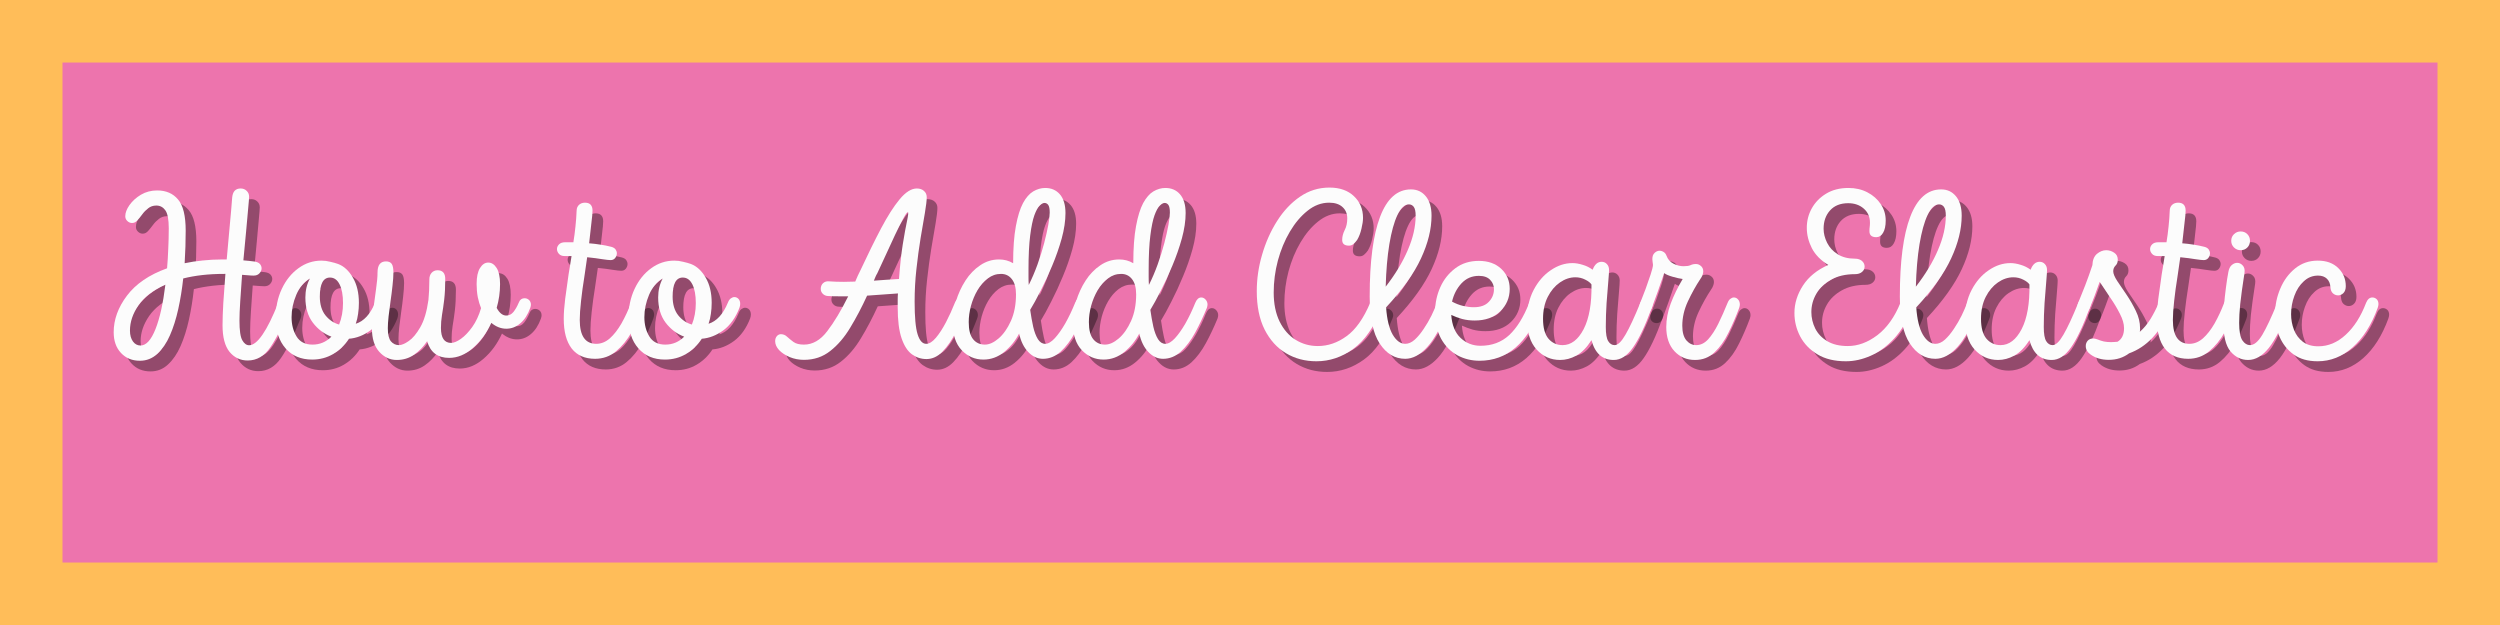 <svg xmlns="http://www.w3.org/2000/svg" xmlns:xlink="http://www.w3.org/1999/xlink" width="400" zoomAndPan="magnify" viewBox="0 0 300 75" height="100" preserveAspectRatio="xMidYMid meet" version="1.0"><defs><g/><clipPath id="c63f43bc22"><path d="M 7.5 7.5 L 292.5 7.5 L 292.5 67.5 L 7.5 67.5 Z M 7.5 7.5 " clip-rule="nonzero"/></clipPath></defs><rect x="-30" width="360" fill="#ffffff" y="-7.5" height="90" fill-opacity="1"/><rect x="-30" width="360" fill="#ffbd59" y="-7.5" height="90" fill-opacity="1"/><g clip-path="url(#c63f43bc22)"><path fill="#ed74ad" d="M 7.5 7.5 L 292.5 7.5 L 292.5 67.5 L 7.5 67.5 Z M 7.5 7.5 " fill-opacity="1" fill-rule="nonzero"/></g><g fill="#0d0c0c" fill-opacity="0.4"><g transform="translate(12.062, 44.367)"><g><path d="M 22.609 -6.75 C 22.703 -6.977 22.816 -7.141 22.953 -7.234 C 23.086 -7.336 23.223 -7.391 23.359 -7.391 C 23.555 -7.391 23.727 -7.312 23.875 -7.156 C 24.02 -7 24.094 -6.805 24.094 -6.578 C 24.094 -6.441 24.062 -6.297 24 -6.141 C 23.164 -4.035 22.383 -2.457 21.656 -1.406 C 20.938 -0.352 20.031 0.172 18.938 0.172 C 18.062 0.172 17.336 -0.172 16.766 -0.859 C 16.203 -1.555 15.922 -2.617 15.922 -4.047 C 15.922 -4.785 15.953 -5.691 16.016 -6.766 C 16.086 -7.848 16.172 -9 16.266 -10.219 L 16.125 -10.219 C 15.176 -10.219 14.289 -10.172 13.469 -10.078 C 12.656 -9.984 11.898 -9.848 11.203 -9.672 C 11.066 -8.398 10.867 -7.176 10.609 -6 C 10.348 -4.82 10.016 -3.77 9.609 -2.844 C 9.203 -1.914 8.695 -1.176 8.094 -0.625 C 7.5 -0.07 6.801 0.203 6 0.203 C 5.07 0.203 4.316 -0.109 3.734 -0.734 C 3.148 -1.359 2.859 -2.188 2.859 -3.219 C 2.859 -4.738 3.391 -6.203 4.453 -7.609 C 5.516 -9.023 7.117 -10.117 9.266 -10.891 C 9.328 -11.617 9.375 -12.383 9.406 -13.188 C 9.445 -13.988 9.469 -14.82 9.469 -15.688 C 9.469 -16.75 9.332 -17.469 9.062 -17.844 C 8.789 -18.227 8.43 -18.422 7.984 -18.422 C 7.598 -18.422 7.27 -18.312 7 -18.094 C 6.727 -17.883 6.492 -17.645 6.297 -17.375 C 6.098 -17.102 5.898 -16.859 5.703 -16.641 C 5.516 -16.43 5.301 -16.328 5.062 -16.328 C 4.852 -16.328 4.664 -16.406 4.5 -16.562 C 4.332 -16.719 4.25 -16.91 4.25 -17.141 C 4.25 -17.547 4.414 -17.988 4.75 -18.469 C 5.094 -18.957 5.551 -19.375 6.125 -19.719 C 6.707 -20.062 7.359 -20.234 8.078 -20.234 C 9.141 -20.234 9.973 -19.875 10.578 -19.156 C 11.191 -18.445 11.5 -17.195 11.5 -15.406 C 11.5 -14.801 11.488 -14.164 11.469 -13.5 C 11.445 -12.832 11.414 -12.164 11.375 -11.5 C 12.051 -11.645 12.77 -11.754 13.531 -11.828 C 14.289 -11.91 15.086 -11.953 15.922 -11.953 L 16.422 -11.953 C 16.535 -13.305 16.656 -14.633 16.781 -15.938 C 16.906 -17.238 17.004 -18.383 17.078 -19.375 C 17.141 -20.102 17.477 -20.469 18.094 -20.469 C 18.383 -20.469 18.625 -20.375 18.812 -20.188 C 19.008 -20.008 19.109 -19.773 19.109 -19.484 C 19.109 -19.305 19.07 -18.844 19 -18.094 C 18.938 -17.344 18.852 -16.414 18.75 -15.312 C 18.645 -14.219 18.535 -13.062 18.422 -11.844 C 18.648 -11.82 18.875 -11.801 19.094 -11.781 C 19.312 -11.758 19.531 -11.734 19.75 -11.703 C 20.051 -11.66 20.27 -11.562 20.406 -11.406 C 20.539 -11.25 20.609 -11.078 20.609 -10.891 C 20.609 -10.672 20.52 -10.469 20.344 -10.281 C 20.176 -10.102 19.945 -10.016 19.656 -10.016 C 19.488 -10.016 19.285 -10.023 19.047 -10.047 C 18.816 -10.066 18.555 -10.086 18.266 -10.109 C 18.191 -8.984 18.117 -7.93 18.047 -6.953 C 17.984 -5.984 17.953 -5.203 17.953 -4.609 C 17.953 -3.43 18.066 -2.645 18.297 -2.25 C 18.523 -1.852 18.797 -1.656 19.109 -1.656 C 20.086 -1.656 21.254 -3.352 22.609 -6.75 Z M 6.078 -1.625 C 6.754 -1.625 7.352 -2.281 7.875 -3.594 C 8.395 -4.906 8.789 -6.68 9.062 -8.922 C 7.594 -8.266 6.516 -7.438 5.828 -6.438 C 5.148 -5.445 4.812 -4.441 4.812 -3.422 C 4.812 -2.879 4.93 -2.441 5.172 -2.109 C 5.41 -1.785 5.711 -1.625 6.078 -1.625 Z M 6.078 -1.625 "/></g></g></g><g fill="#0d0c0c" fill-opacity="0.4"><g transform="translate(33.722, 44.367)"><g><path d="M 12.562 -6.75 C 12.656 -7 12.773 -7.176 12.922 -7.281 C 13.066 -7.383 13.207 -7.438 13.344 -7.438 C 13.539 -7.438 13.707 -7.363 13.844 -7.219 C 13.977 -7.07 14.047 -6.875 14.047 -6.625 C 14.047 -6.477 14.016 -6.316 13.953 -6.141 C 13.492 -4.961 12.852 -4.066 12.031 -3.453 C 11.207 -2.848 10.344 -2.508 9.438 -2.438 C 8.938 -1.664 8.305 -1.055 7.547 -0.609 C 6.785 -0.16 5.941 0.062 5.016 0.062 C 3.68 0.062 2.617 -0.383 1.828 -1.281 C 1.035 -2.188 0.641 -3.398 0.641 -4.922 C 0.641 -6.211 0.883 -7.379 1.375 -8.422 C 1.863 -9.461 2.523 -10.285 3.359 -10.891 C 4.191 -11.504 5.117 -11.812 6.141 -11.812 C 6.484 -11.812 6.836 -11.766 7.203 -11.672 C 7.578 -11.586 7.891 -11.5 8.141 -11.406 C 8.848 -11.133 9.438 -10.586 9.906 -9.766 C 10.383 -8.953 10.625 -7.945 10.625 -6.75 C 10.625 -6.301 10.594 -5.863 10.531 -5.438 C 10.477 -5.02 10.383 -4.617 10.25 -4.234 C 11.219 -4.535 11.988 -5.375 12.562 -6.75 Z M 8.25 -4.141 C 8.562 -4.91 8.719 -5.77 8.719 -6.719 C 8.719 -7.664 8.582 -8.41 8.312 -8.953 C 8.039 -9.504 7.656 -9.781 7.156 -9.781 C 6.344 -9.781 5.938 -9.02 5.938 -7.5 C 5.938 -6.57 6.16 -5.82 6.609 -5.25 C 7.066 -4.688 7.613 -4.316 8.25 -4.141 Z M 5.062 -1.734 C 5.938 -1.734 6.691 -2.051 7.328 -2.688 C 6.441 -3.02 5.695 -3.582 5.094 -4.375 C 4.5 -5.164 4.203 -6.172 4.203 -7.391 C 4.203 -8.234 4.383 -8.992 4.75 -9.672 C 4.031 -9.242 3.484 -8.586 3.109 -7.703 C 2.734 -6.816 2.547 -5.922 2.547 -5.016 C 2.547 -4.141 2.742 -3.375 3.141 -2.719 C 3.535 -2.062 4.176 -1.734 5.062 -1.734 Z M 5.062 -1.734 "/></g></g></g><g fill="#0d0c0c" fill-opacity="0.4"><g transform="translate(45.334, 44.367)"><g><path d="M 18.188 -6.75 C 18.32 -7.113 18.562 -7.297 18.906 -7.297 C 19.102 -7.297 19.273 -7.227 19.422 -7.094 C 19.578 -6.957 19.656 -6.766 19.656 -6.516 C 19.656 -6.422 19.629 -6.297 19.578 -6.141 C 19.285 -5.328 18.883 -4.707 18.375 -4.281 C 17.875 -3.852 17.316 -3.641 16.703 -3.641 C 16.066 -3.641 15.469 -3.875 14.906 -4.344 C 14.352 -3.125 13.617 -2.117 12.703 -1.328 C 11.797 -0.535 10.844 -0.141 9.844 -0.141 C 8.469 -0.141 7.586 -0.805 7.203 -2.141 C 6.766 -1.484 6.238 -0.941 5.625 -0.516 C 5.02 -0.098 4.332 0.109 3.562 0.109 C 2.75 0.109 2.047 -0.219 1.453 -0.875 C 0.867 -1.531 0.578 -2.461 0.578 -3.672 C 0.578 -4.391 0.633 -5.164 0.75 -6 C 0.863 -6.844 0.973 -7.656 1.078 -8.438 C 1.191 -9.219 1.25 -9.867 1.25 -10.391 C 1.25 -11.273 1.586 -11.719 2.266 -11.719 C 2.586 -11.719 2.816 -11.617 2.953 -11.422 C 3.086 -11.223 3.156 -10.879 3.156 -10.391 C 3.156 -9.953 3.117 -9.426 3.047 -8.812 C 2.984 -8.207 2.906 -7.586 2.812 -6.953 C 2.727 -6.316 2.648 -5.711 2.578 -5.141 C 2.516 -4.566 2.484 -4.086 2.484 -3.703 C 2.484 -2.953 2.609 -2.426 2.859 -2.125 C 3.117 -1.82 3.441 -1.672 3.828 -1.672 C 4.129 -1.672 4.516 -1.832 4.984 -2.156 C 5.461 -2.477 5.926 -3.031 6.375 -3.812 C 6.832 -4.594 7.16 -5.688 7.359 -7.094 C 7.391 -7.438 7.414 -7.812 7.438 -8.219 C 7.457 -8.625 7.469 -9.066 7.469 -9.547 C 7.469 -9.879 7.555 -10.145 7.734 -10.344 C 7.922 -10.551 8.16 -10.656 8.453 -10.656 C 9.066 -10.656 9.375 -10.305 9.375 -9.609 C 9.375 -8.648 9.332 -7.82 9.25 -7.125 C 9.164 -6.426 9.078 -5.812 8.984 -5.281 C 8.898 -4.75 8.859 -4.234 8.859 -3.734 C 8.859 -2.535 9.266 -1.938 10.078 -1.938 C 10.398 -1.938 10.789 -2.098 11.25 -2.422 C 11.719 -2.754 12.176 -3.234 12.625 -3.859 C 13.07 -4.492 13.422 -5.242 13.672 -6.109 C 13.516 -6.492 13.383 -6.93 13.281 -7.422 C 13.188 -7.922 13.141 -8.445 13.141 -9 C 13.141 -9.852 13.273 -10.492 13.547 -10.922 C 13.816 -11.359 14.145 -11.578 14.531 -11.578 C 14.938 -11.578 15.273 -11.359 15.547 -10.922 C 15.816 -10.492 15.953 -9.852 15.953 -9 C 15.953 -8.02 15.816 -7.066 15.547 -6.141 C 15.879 -5.523 16.266 -5.219 16.703 -5.219 C 17.035 -5.219 17.32 -5.363 17.562 -5.656 C 17.801 -5.957 18.008 -6.32 18.188 -6.75 Z M 18.188 -6.75 "/></g></g></g><g fill="#0d0c0c" fill-opacity="0.4"><g transform="translate(62.563, 44.367)"><g/></g></g><g fill="#0d0c0c" fill-opacity="0.4"><g transform="translate(68.21, 44.367)"><g><path d="M 8.797 -6.75 C 8.898 -6.977 9.02 -7.145 9.156 -7.25 C 9.301 -7.352 9.441 -7.406 9.578 -7.406 C 9.773 -7.406 9.941 -7.332 10.078 -7.188 C 10.211 -7.051 10.281 -6.852 10.281 -6.594 C 10.281 -6.469 10.25 -6.316 10.188 -6.141 C 9.82 -5.129 9.379 -4.156 8.859 -3.219 C 8.336 -2.289 7.711 -1.523 6.984 -0.922 C 6.266 -0.328 5.43 -0.031 4.484 -0.031 C 3.254 -0.031 2.316 -0.441 1.672 -1.266 C 1.035 -2.098 0.719 -3.285 0.719 -4.828 C 0.719 -5.484 0.773 -6.281 0.891 -7.219 C 1.016 -8.156 1.148 -9.129 1.297 -10.141 C 1.359 -10.461 1.414 -10.812 1.469 -11.188 C 1.531 -11.562 1.594 -11.953 1.656 -12.359 L 0.844 -12.359 C 0.531 -12.359 0.297 -12.445 0.141 -12.625 C -0.016 -12.801 -0.094 -12.992 -0.094 -13.203 C -0.094 -13.41 -0.008 -13.598 0.156 -13.766 C 0.32 -13.93 0.566 -14.016 0.891 -14.016 L 1.875 -14.016 C 1.977 -14.629 2.062 -15.258 2.125 -15.906 C 2.195 -16.551 2.242 -17.191 2.266 -17.828 C 2.273 -18.117 2.375 -18.348 2.562 -18.516 C 2.75 -18.68 2.984 -18.766 3.266 -18.766 C 3.867 -18.766 4.172 -18.445 4.172 -17.812 C 4.172 -17.52 4.125 -17.004 4.031 -16.266 C 3.945 -15.535 3.859 -14.742 3.766 -13.891 C 4.211 -13.859 4.656 -13.805 5.094 -13.734 C 5.539 -13.672 5.984 -13.582 6.422 -13.469 C 6.66 -13.406 6.832 -13.301 6.938 -13.156 C 7.039 -13.008 7.094 -12.852 7.094 -12.688 C 7.094 -12.488 7.023 -12.301 6.891 -12.125 C 6.754 -11.957 6.57 -11.875 6.344 -11.875 C 6.164 -11.875 5.832 -11.91 5.344 -11.984 C 4.863 -12.066 4.258 -12.145 3.531 -12.219 C 3.457 -11.695 3.391 -11.227 3.328 -10.812 C 3.273 -10.395 3.227 -10.07 3.188 -9.844 C 3.031 -8.875 2.898 -7.922 2.797 -6.984 C 2.691 -6.055 2.641 -5.289 2.641 -4.688 C 2.641 -2.781 3.301 -1.828 4.625 -1.828 C 5.207 -1.828 5.75 -2.047 6.25 -2.484 C 6.75 -2.93 7.211 -3.523 7.641 -4.266 C 8.066 -5.016 8.453 -5.844 8.797 -6.75 Z M 8.797 -6.75 "/></g></g></g><g fill="#0d0c0c" fill-opacity="0.4"><g transform="translate(76.057, 44.367)"><g><path d="M 12.562 -6.75 C 12.656 -7 12.773 -7.176 12.922 -7.281 C 13.066 -7.383 13.207 -7.438 13.344 -7.438 C 13.539 -7.438 13.707 -7.363 13.844 -7.219 C 13.977 -7.07 14.047 -6.875 14.047 -6.625 C 14.047 -6.477 14.016 -6.316 13.953 -6.141 C 13.492 -4.961 12.852 -4.066 12.031 -3.453 C 11.207 -2.848 10.344 -2.508 9.438 -2.438 C 8.938 -1.664 8.305 -1.055 7.547 -0.609 C 6.785 -0.16 5.941 0.062 5.016 0.062 C 3.68 0.062 2.617 -0.383 1.828 -1.281 C 1.035 -2.188 0.641 -3.398 0.641 -4.922 C 0.641 -6.211 0.883 -7.379 1.375 -8.422 C 1.863 -9.461 2.523 -10.285 3.359 -10.891 C 4.191 -11.504 5.117 -11.812 6.141 -11.812 C 6.484 -11.812 6.836 -11.766 7.203 -11.672 C 7.578 -11.586 7.891 -11.5 8.141 -11.406 C 8.848 -11.133 9.438 -10.586 9.906 -9.766 C 10.383 -8.953 10.625 -7.945 10.625 -6.75 C 10.625 -6.301 10.594 -5.863 10.531 -5.438 C 10.477 -5.02 10.383 -4.617 10.25 -4.234 C 11.219 -4.535 11.988 -5.375 12.562 -6.75 Z M 8.25 -4.141 C 8.562 -4.91 8.719 -5.77 8.719 -6.719 C 8.719 -7.664 8.582 -8.41 8.312 -8.953 C 8.039 -9.504 7.656 -9.781 7.156 -9.781 C 6.344 -9.781 5.938 -9.02 5.938 -7.5 C 5.938 -6.57 6.16 -5.82 6.609 -5.25 C 7.066 -4.688 7.613 -4.316 8.25 -4.141 Z M 5.062 -1.734 C 5.938 -1.734 6.691 -2.051 7.328 -2.688 C 6.441 -3.02 5.695 -3.582 5.094 -4.375 C 4.5 -5.164 4.203 -6.172 4.203 -7.391 C 4.203 -8.234 4.383 -8.992 4.75 -9.672 C 4.031 -9.242 3.484 -8.586 3.109 -7.703 C 2.734 -6.816 2.547 -5.922 2.547 -5.016 C 2.547 -4.141 2.742 -3.375 3.141 -2.719 C 3.535 -2.062 4.176 -1.734 5.062 -1.734 Z M 5.062 -1.734 "/></g></g></g><g fill="#0d0c0c" fill-opacity="0.4"><g transform="translate(87.669, 44.367)"><g/></g></g><g fill="#0d0c0c" fill-opacity="0.4"><g transform="translate(93.316, 44.367)"><g><path d="M 22.547 -6.75 C 22.648 -6.977 22.77 -7.141 22.906 -7.234 C 23.039 -7.336 23.176 -7.391 23.312 -7.391 C 23.5 -7.391 23.664 -7.312 23.812 -7.156 C 23.957 -7 24.031 -6.797 24.031 -6.547 C 24.031 -6.43 24 -6.297 23.938 -6.141 C 23.57 -5.148 23.148 -4.18 22.672 -3.234 C 22.203 -2.297 21.672 -1.52 21.078 -0.906 C 20.492 -0.301 19.848 0 19.141 0 C 18.504 0 17.926 -0.188 17.406 -0.562 C 16.883 -0.938 16.469 -1.578 16.156 -2.484 C 15.844 -3.391 15.688 -4.633 15.688 -6.219 C 15.688 -6.508 15.688 -6.797 15.688 -7.078 C 15.688 -7.359 15.695 -7.625 15.719 -7.875 L 12.016 -7.609 C 11.379 -6.223 10.707 -4.945 10 -3.781 C 9.301 -2.613 8.5 -1.676 7.594 -0.969 C 6.695 -0.258 5.645 0.094 4.438 0.094 C 3.832 0.094 3.266 -0.016 2.734 -0.234 C 2.203 -0.461 1.773 -0.742 1.453 -1.078 C 1.141 -1.422 0.984 -1.773 0.984 -2.141 C 0.984 -2.391 1.051 -2.594 1.188 -2.75 C 1.32 -2.906 1.484 -2.984 1.672 -2.984 C 1.961 -2.984 2.211 -2.879 2.422 -2.672 C 2.641 -2.473 2.895 -2.266 3.188 -2.047 C 3.488 -1.836 3.906 -1.734 4.438 -1.734 C 5.477 -1.734 6.406 -2.266 7.219 -3.328 C 8.039 -4.391 8.883 -5.789 9.75 -7.531 C 9.332 -7.531 8.926 -7.531 8.531 -7.531 C 8.133 -7.531 7.742 -7.539 7.359 -7.562 C 7.086 -7.57 6.867 -7.66 6.703 -7.828 C 6.535 -7.992 6.453 -8.191 6.453 -8.422 C 6.453 -8.691 6.539 -8.914 6.719 -9.094 C 6.906 -9.27 7.133 -9.348 7.406 -9.328 C 7.695 -9.305 7.992 -9.289 8.297 -9.281 C 8.609 -9.27 8.922 -9.266 9.234 -9.266 C 9.441 -9.266 9.66 -9.27 9.891 -9.281 C 10.129 -9.289 10.363 -9.297 10.594 -9.297 C 10.688 -9.523 10.785 -9.754 10.891 -9.984 C 11.004 -10.223 11.117 -10.457 11.234 -10.688 C 12.098 -12.539 12.914 -14.203 13.688 -15.672 C 14.469 -17.148 15.211 -18.316 15.922 -19.172 C 16.641 -20.035 17.328 -20.469 17.984 -20.469 C 18.348 -20.469 18.633 -20.367 18.844 -20.172 C 19.062 -19.984 19.172 -19.734 19.172 -19.422 C 19.172 -19.035 19.098 -18.41 18.953 -17.547 C 18.805 -16.691 18.633 -15.688 18.438 -14.531 C 18.25 -13.375 18.082 -12.141 17.938 -10.828 C 17.789 -9.516 17.719 -8.203 17.719 -6.891 C 17.719 -5.035 17.836 -3.727 18.078 -2.969 C 18.316 -2.207 18.66 -1.828 19.109 -1.828 C 19.473 -1.828 19.859 -2.066 20.266 -2.547 C 20.672 -3.023 21.07 -3.641 21.469 -4.391 C 21.863 -5.148 22.223 -5.938 22.547 -6.75 Z M 15.844 -9.609 C 15.957 -11.172 16.109 -12.555 16.297 -13.766 C 16.492 -14.973 16.664 -15.914 16.812 -16.594 C 16.957 -17.281 16.988 -17.625 16.906 -17.625 C 16.812 -17.625 16.625 -17.363 16.344 -16.844 C 16.062 -16.32 15.734 -15.664 15.359 -14.875 C 14.984 -14.082 14.609 -13.27 14.234 -12.438 C 13.859 -11.613 13.523 -10.895 13.234 -10.281 C 13.148 -10.145 13.078 -10.004 13.016 -9.859 C 12.961 -9.711 12.898 -9.562 12.828 -9.406 C 13.348 -9.445 13.859 -9.484 14.359 -9.516 C 14.859 -9.555 15.352 -9.586 15.844 -9.609 Z M 15.844 -9.609 "/></g></g></g><g fill="#0d0c0c" fill-opacity="0.4"><g transform="translate(114.918, 44.367)"><g><path d="M 15.375 -6.75 C 15.551 -7.176 15.789 -7.391 16.094 -7.391 C 16.289 -7.391 16.461 -7.305 16.609 -7.141 C 16.766 -6.973 16.844 -6.773 16.844 -6.547 C 16.844 -6.43 16.816 -6.297 16.766 -6.141 C 16.336 -5.098 15.867 -4.109 15.359 -3.172 C 14.848 -2.234 14.273 -1.473 13.641 -0.891 C 13.004 -0.316 12.297 -0.031 11.516 -0.031 C 10.859 -0.031 10.27 -0.301 9.75 -0.844 C 9.227 -1.383 8.863 -2.125 8.656 -3.062 C 8.207 -2.195 7.609 -1.457 6.859 -0.844 C 6.109 -0.238 5.281 0.062 4.375 0.062 C 3.352 0.062 2.484 -0.312 1.766 -1.062 C 1.047 -1.82 0.688 -2.906 0.688 -4.312 C 0.688 -5.176 0.816 -6.051 1.078 -6.938 C 1.348 -7.832 1.727 -8.66 2.219 -9.422 C 2.707 -10.18 3.297 -10.789 3.984 -11.25 C 4.672 -11.719 5.426 -11.953 6.25 -11.953 C 6.875 -11.953 7.438 -11.801 7.938 -11.5 C 7.938 -13.289 8.047 -14.773 8.266 -15.953 C 8.484 -17.129 8.77 -18.051 9.125 -18.719 C 9.488 -19.383 9.898 -19.852 10.359 -20.125 C 10.828 -20.395 11.301 -20.531 11.781 -20.531 C 12.52 -20.531 13.109 -20.273 13.547 -19.766 C 13.992 -19.254 14.219 -18.504 14.219 -17.516 C 14.219 -16.586 14.066 -15.57 13.766 -14.469 C 13.461 -13.375 13.082 -12.285 12.625 -11.203 C 12.176 -10.117 11.711 -9.113 11.234 -8.188 C 10.766 -7.258 10.348 -6.5 9.984 -5.906 C 10.086 -5.176 10.207 -4.5 10.344 -3.875 C 10.488 -3.258 10.676 -2.766 10.906 -2.391 C 11.145 -2.016 11.438 -1.828 11.781 -1.828 C 12.133 -1.828 12.516 -2.047 12.922 -2.484 C 13.336 -2.93 13.758 -3.523 14.188 -4.266 C 14.613 -5.016 15.008 -5.844 15.375 -6.75 Z M 11.703 -18.734 C 11.523 -18.734 11.328 -18.625 11.109 -18.406 C 10.898 -18.195 10.691 -17.812 10.484 -17.25 C 10.285 -16.695 10.117 -15.891 9.984 -14.828 C 9.848 -13.766 9.781 -12.383 9.781 -10.688 C 9.781 -10.438 9.781 -10.156 9.781 -9.844 C 9.781 -9.531 9.789 -9.211 9.812 -8.891 C 10.195 -9.66 10.547 -10.477 10.859 -11.344 C 11.172 -12.219 11.438 -13.066 11.656 -13.891 C 11.875 -14.723 12.039 -15.461 12.156 -16.109 C 12.27 -16.754 12.328 -17.242 12.328 -17.578 C 12.328 -18.016 12.27 -18.316 12.156 -18.484 C 12.039 -18.648 11.891 -18.734 11.703 -18.734 Z M 4.547 -1.734 C 5.066 -1.734 5.613 -1.977 6.188 -2.469 C 6.77 -2.969 7.266 -3.672 7.672 -4.578 C 8.078 -5.484 8.281 -6.547 8.281 -7.766 C 8.281 -8.566 8.113 -9.176 7.781 -9.594 C 7.457 -10.008 7.023 -10.219 6.484 -10.219 C 5.898 -10.219 5.367 -10.035 4.891 -9.672 C 4.41 -9.305 4 -8.832 3.656 -8.25 C 3.32 -7.676 3.062 -7.051 2.875 -6.375 C 2.695 -5.695 2.609 -5.051 2.609 -4.438 C 2.609 -3.488 2.785 -2.801 3.141 -2.375 C 3.492 -1.945 3.961 -1.734 4.547 -1.734 Z M 4.547 -1.734 "/></g></g></g><g fill="#0d0c0c" fill-opacity="0.4"><g transform="translate(129.338, 44.367)"><g><path d="M 15.375 -6.75 C 15.551 -7.176 15.789 -7.391 16.094 -7.391 C 16.289 -7.391 16.461 -7.305 16.609 -7.141 C 16.766 -6.973 16.844 -6.773 16.844 -6.547 C 16.844 -6.43 16.816 -6.297 16.766 -6.141 C 16.336 -5.098 15.867 -4.109 15.359 -3.172 C 14.848 -2.234 14.273 -1.473 13.641 -0.891 C 13.004 -0.316 12.297 -0.031 11.516 -0.031 C 10.859 -0.031 10.27 -0.301 9.75 -0.844 C 9.227 -1.383 8.863 -2.125 8.656 -3.062 C 8.207 -2.195 7.609 -1.457 6.859 -0.844 C 6.109 -0.238 5.281 0.062 4.375 0.062 C 3.352 0.062 2.484 -0.312 1.766 -1.062 C 1.047 -1.82 0.688 -2.906 0.688 -4.312 C 0.688 -5.176 0.816 -6.051 1.078 -6.938 C 1.348 -7.832 1.727 -8.66 2.219 -9.422 C 2.707 -10.18 3.297 -10.789 3.984 -11.25 C 4.672 -11.719 5.426 -11.953 6.25 -11.953 C 6.875 -11.953 7.438 -11.801 7.938 -11.5 C 7.938 -13.289 8.047 -14.773 8.266 -15.953 C 8.484 -17.129 8.77 -18.051 9.125 -18.719 C 9.488 -19.383 9.898 -19.852 10.359 -20.125 C 10.828 -20.395 11.301 -20.531 11.781 -20.531 C 12.52 -20.531 13.109 -20.273 13.547 -19.766 C 13.992 -19.254 14.219 -18.504 14.219 -17.516 C 14.219 -16.586 14.066 -15.57 13.766 -14.469 C 13.461 -13.375 13.082 -12.285 12.625 -11.203 C 12.176 -10.117 11.711 -9.113 11.234 -8.188 C 10.766 -7.258 10.348 -6.5 9.984 -5.906 C 10.086 -5.176 10.207 -4.5 10.344 -3.875 C 10.488 -3.258 10.676 -2.766 10.906 -2.391 C 11.145 -2.016 11.438 -1.828 11.781 -1.828 C 12.133 -1.828 12.516 -2.047 12.922 -2.484 C 13.336 -2.93 13.758 -3.523 14.188 -4.266 C 14.613 -5.016 15.008 -5.844 15.375 -6.75 Z M 11.703 -18.734 C 11.523 -18.734 11.328 -18.625 11.109 -18.406 C 10.898 -18.195 10.691 -17.812 10.484 -17.25 C 10.285 -16.695 10.117 -15.891 9.984 -14.828 C 9.848 -13.766 9.781 -12.383 9.781 -10.688 C 9.781 -10.438 9.781 -10.156 9.781 -9.844 C 9.781 -9.531 9.789 -9.211 9.812 -8.891 C 10.195 -9.66 10.547 -10.477 10.859 -11.344 C 11.172 -12.219 11.438 -13.066 11.656 -13.891 C 11.875 -14.723 12.039 -15.461 12.156 -16.109 C 12.27 -16.754 12.328 -17.242 12.328 -17.578 C 12.328 -18.016 12.27 -18.316 12.156 -18.484 C 12.039 -18.648 11.891 -18.734 11.703 -18.734 Z M 4.547 -1.734 C 5.066 -1.734 5.613 -1.977 6.188 -2.469 C 6.77 -2.969 7.266 -3.672 7.672 -4.578 C 8.078 -5.484 8.281 -6.547 8.281 -7.766 C 8.281 -8.566 8.113 -9.176 7.781 -9.594 C 7.457 -10.008 7.023 -10.219 6.484 -10.219 C 5.898 -10.219 5.367 -10.035 4.891 -9.672 C 4.41 -9.305 4 -8.832 3.656 -8.25 C 3.32 -7.676 3.062 -7.051 2.875 -6.375 C 2.695 -5.695 2.609 -5.051 2.609 -4.438 C 2.609 -3.488 2.785 -2.801 3.141 -2.375 C 3.492 -1.945 3.961 -1.734 4.547 -1.734 Z M 4.547 -1.734 "/></g></g></g><g fill="#0d0c0c" fill-opacity="0.4"><g transform="translate(143.759, 44.367)"><g/></g></g><g fill="#0d0c0c" fill-opacity="0.4"><g transform="translate(149.405, 44.367)"><g><path d="M 9.844 0.266 C 8.488 0.266 7.27 -0.055 6.188 -0.703 C 5.113 -1.348 4.258 -2.297 3.625 -3.547 C 3 -4.797 2.688 -6.328 2.688 -8.141 C 2.688 -9.609 2.898 -11.07 3.328 -12.531 C 3.754 -14 4.352 -15.344 5.125 -16.562 C 5.895 -17.781 6.812 -18.754 7.875 -19.484 C 8.938 -20.211 10.113 -20.578 11.406 -20.578 C 12.645 -20.578 13.625 -20.234 14.344 -19.547 C 15.07 -18.867 15.438 -18 15.438 -16.938 C 15.438 -16.594 15.375 -16.16 15.25 -15.641 C 15.133 -15.129 14.961 -14.68 14.734 -14.297 C 14.598 -14.109 14.453 -13.945 14.297 -13.812 C 14.148 -13.676 13.969 -13.609 13.75 -13.609 C 13.207 -13.609 12.938 -13.836 12.938 -14.297 C 12.938 -14.68 13.035 -15.07 13.234 -15.469 C 13.441 -15.863 13.547 -16.332 13.547 -16.875 C 13.547 -17.438 13.359 -17.891 12.984 -18.234 C 12.609 -18.586 12.07 -18.766 11.375 -18.766 C 10.445 -18.766 9.582 -18.441 8.781 -17.797 C 7.977 -17.16 7.27 -16.32 6.656 -15.281 C 6.039 -14.238 5.562 -13.082 5.219 -11.812 C 4.883 -10.539 4.719 -9.266 4.719 -7.984 C 4.719 -6.641 4.953 -5.484 5.422 -4.516 C 5.898 -3.547 6.539 -2.812 7.344 -2.312 C 8.145 -1.812 9.035 -1.562 10.016 -1.562 C 11.234 -1.562 12.383 -1.957 13.469 -2.75 C 14.562 -3.539 15.504 -4.875 16.297 -6.75 C 16.473 -7.133 16.719 -7.328 17.031 -7.328 C 17.219 -7.328 17.391 -7.25 17.547 -7.094 C 17.703 -6.938 17.781 -6.742 17.781 -6.516 C 17.781 -6.422 17.75 -6.297 17.688 -6.141 C 16.781 -3.859 15.641 -2.219 14.266 -1.219 C 12.898 -0.227 11.426 0.266 9.844 0.266 Z M 9.844 0.266 "/></g></g></g><g fill="#0d0c0c" fill-opacity="0.4"><g transform="translate(164.752, 44.367)"><g><path d="M 8.969 -6.75 C 9.145 -7.176 9.398 -7.391 9.734 -7.391 C 9.922 -7.391 10.086 -7.312 10.234 -7.156 C 10.379 -7 10.453 -6.797 10.453 -6.547 C 10.453 -6.43 10.422 -6.297 10.359 -6.141 C 9.516 -3.941 8.66 -2.375 7.797 -1.438 C 6.941 -0.5 6.062 -0.031 5.156 -0.031 C 3.914 -0.031 2.895 -0.641 2.094 -1.859 C 1.289 -3.086 0.891 -4.969 0.891 -7.5 C 0.891 -11.707 1.305 -14.898 2.141 -17.078 C 2.973 -19.266 4.207 -20.359 5.844 -20.359 C 6.582 -20.359 7.176 -20.082 7.625 -19.531 C 8.082 -18.977 8.312 -18.203 8.312 -17.203 C 8.312 -15.598 7.891 -13.891 7.047 -12.078 C 6.211 -10.266 4.816 -8.305 2.859 -6.203 C 2.961 -4.754 3.227 -3.66 3.656 -2.922 C 4.094 -2.191 4.594 -1.828 5.156 -1.828 C 5.539 -1.828 5.922 -1.992 6.297 -2.328 C 6.672 -2.672 7.031 -3.102 7.375 -3.625 C 7.727 -4.145 8.039 -4.68 8.312 -5.234 C 8.582 -5.797 8.801 -6.301 8.969 -6.75 Z M 5.594 -18.562 C 5.082 -18.562 4.625 -18.133 4.219 -17.281 C 3.82 -16.438 3.5 -15.27 3.25 -13.781 C 3.008 -12.289 2.863 -10.594 2.812 -8.688 C 3.969 -10.176 4.852 -11.645 5.469 -13.094 C 6.094 -14.539 6.406 -15.91 6.406 -17.203 C 6.406 -17.703 6.332 -18.051 6.188 -18.25 C 6.039 -18.457 5.844 -18.562 5.594 -18.562 Z M 5.594 -18.562 "/></g></g></g><g fill="#0d0c0c" fill-opacity="0.4"><g transform="translate(172.773, 44.367)"><g><path d="M 12.016 -6.75 C 12.191 -7.176 12.453 -7.391 12.797 -7.391 C 12.973 -7.391 13.129 -7.32 13.266 -7.188 C 13.41 -7.051 13.484 -6.852 13.484 -6.594 C 13.484 -6.469 13.457 -6.316 13.406 -6.141 C 11.82 -1.91 9.367 0.203 6.047 0.203 C 5.086 0.203 4.203 -0.016 3.391 -0.453 C 2.578 -0.898 1.926 -1.562 1.438 -2.438 C 0.957 -3.32 0.719 -4.398 0.719 -5.672 C 0.719 -6.711 0.926 -7.695 1.344 -8.625 C 1.758 -9.551 2.359 -10.305 3.141 -10.891 C 3.922 -11.484 4.863 -11.781 5.969 -11.781 C 7.082 -11.781 7.977 -11.461 8.656 -10.828 C 9.332 -10.191 9.672 -9.391 9.672 -8.422 C 9.672 -7.359 9.289 -6.457 8.531 -5.719 C 7.77 -4.988 6.75 -4.625 5.469 -4.625 C 4.926 -4.625 4.422 -4.688 3.953 -4.812 C 3.484 -4.945 3.051 -5.109 2.656 -5.297 C 2.738 -4.078 3.113 -3.156 3.781 -2.531 C 4.445 -1.906 5.242 -1.594 6.172 -1.594 C 7.535 -1.594 8.68 -2.02 9.609 -2.875 C 10.535 -3.738 11.336 -5.031 12.016 -6.75 Z M 5.969 -9.984 C 5.133 -9.984 4.438 -9.68 3.875 -9.078 C 3.32 -8.473 2.945 -7.742 2.75 -6.891 C 3.176 -6.66 3.617 -6.488 4.078 -6.375 C 4.547 -6.27 4.973 -6.219 5.359 -6.219 C 6.148 -6.219 6.75 -6.43 7.156 -6.859 C 7.57 -7.285 7.781 -7.797 7.781 -8.391 C 7.781 -8.816 7.629 -9.188 7.328 -9.5 C 7.035 -9.82 6.582 -9.984 5.969 -9.984 Z M 5.969 -9.984 "/></g></g></g><g fill="#0d0c0c" fill-opacity="0.4"><g transform="translate(183.835, 44.367)"><g><path d="M 14.281 -6.75 C 14.445 -7.133 14.695 -7.328 15.031 -7.328 C 15.219 -7.328 15.383 -7.254 15.531 -7.109 C 15.676 -6.961 15.75 -6.773 15.75 -6.547 C 15.75 -6.43 15.719 -6.297 15.656 -6.141 C 14.863 -3.973 14.113 -2.391 13.406 -1.391 C 12.707 -0.391 11.938 0.109 11.094 0.109 C 9.738 0.109 8.848 -0.68 8.422 -2.266 C 7.848 -1.367 7.238 -0.75 6.594 -0.406 C 5.957 -0.062 5.312 0.109 4.656 0.109 C 3.539 0.109 2.598 -0.312 1.828 -1.156 C 1.066 -2.008 0.688 -3.207 0.688 -4.75 C 0.688 -6.102 0.953 -7.285 1.484 -8.297 C 2.016 -9.305 2.695 -10.094 3.531 -10.656 C 4.363 -11.227 5.234 -11.516 6.141 -11.516 C 6.523 -11.516 6.93 -11.445 7.359 -11.312 C 7.797 -11.188 8.195 -10.988 8.562 -10.719 C 8.801 -11.352 9.16 -11.672 9.641 -11.672 C 9.891 -11.672 10.098 -11.582 10.266 -11.406 C 10.441 -11.227 10.531 -10.988 10.531 -10.688 C 10.531 -10.488 10.5 -10.02 10.438 -9.281 C 10.375 -8.551 10.305 -7.695 10.234 -6.719 C 10.172 -5.75 10.141 -4.789 10.141 -3.844 C 10.141 -3.02 10.238 -2.453 10.438 -2.141 C 10.633 -1.828 10.891 -1.672 11.203 -1.672 C 11.586 -1.672 12.02 -2.086 12.5 -2.922 C 12.988 -3.754 13.582 -5.031 14.281 -6.75 Z M 4.953 -1.672 C 5.973 -1.672 6.816 -2.312 7.484 -3.594 C 8.148 -4.883 8.461 -6.672 8.422 -8.953 C 8.285 -9.16 8.035 -9.352 7.672 -9.531 C 7.305 -9.719 6.91 -9.812 6.484 -9.812 C 5.848 -9.812 5.227 -9.602 4.625 -9.188 C 4.031 -8.77 3.547 -8.191 3.172 -7.453 C 2.797 -6.711 2.609 -5.836 2.609 -4.828 C 2.609 -3.754 2.828 -2.957 3.266 -2.438 C 3.711 -1.926 4.273 -1.672 4.953 -1.672 Z M 4.953 -1.672 "/></g></g></g><g fill="#0d0c0c" fill-opacity="0.4"><g transform="translate(197.155, 44.367)"><g><path d="M 11.438 -6.75 C 11.531 -6.977 11.645 -7.141 11.781 -7.234 C 11.914 -7.336 12.051 -7.391 12.188 -7.391 C 12.383 -7.391 12.551 -7.312 12.688 -7.156 C 12.832 -7 12.906 -6.797 12.906 -6.547 C 12.906 -6.43 12.879 -6.297 12.828 -6.141 C 12.441 -5.098 12.008 -4.098 11.531 -3.141 C 11.062 -2.18 10.504 -1.398 9.859 -0.797 C 9.211 -0.191 8.438 0.109 7.531 0.109 C 6.539 0.109 5.719 -0.238 5.062 -0.938 C 4.406 -1.645 4.078 -2.613 4.078 -3.844 C 4.078 -4.758 4.254 -5.695 4.609 -6.656 C 4.973 -7.625 5.453 -8.609 6.047 -9.609 C 5.723 -9.648 5.32 -9.738 4.844 -9.875 C 4.375 -10.008 4.035 -10.156 3.828 -10.312 C 3.586 -9.594 3.336 -8.875 3.078 -8.156 C 2.816 -7.445 2.57 -6.773 2.344 -6.141 C 2.207 -5.773 1.969 -5.594 1.625 -5.594 C 1.426 -5.594 1.25 -5.66 1.094 -5.797 C 0.945 -5.93 0.875 -6.125 0.875 -6.375 C 0.875 -6.488 0.898 -6.613 0.953 -6.75 C 1.148 -7.227 1.363 -7.781 1.594 -8.406 C 1.82 -9.039 2.023 -9.625 2.203 -10.156 C 2.379 -10.695 2.473 -11.078 2.484 -11.297 C 2.473 -11.391 2.457 -11.508 2.438 -11.656 C 2.414 -11.801 2.406 -11.91 2.406 -11.984 C 2.406 -12.316 2.492 -12.566 2.672 -12.734 C 2.859 -12.91 3.055 -13 3.266 -13 C 3.441 -13 3.609 -12.945 3.766 -12.844 C 3.922 -12.75 4.035 -12.598 4.109 -12.391 C 4.266 -11.961 4.547 -11.645 4.953 -11.438 C 5.359 -11.238 5.754 -11.141 6.141 -11.141 C 6.523 -11.141 6.805 -11.18 6.984 -11.266 C 7.172 -11.359 7.391 -11.406 7.641 -11.406 C 7.867 -11.406 8.07 -11.32 8.25 -11.156 C 8.426 -11 8.516 -10.785 8.516 -10.516 C 8.516 -10.379 8.484 -10.234 8.422 -10.078 C 8.367 -9.922 8.289 -9.773 8.188 -9.641 C 7.633 -8.805 7.129 -7.898 6.672 -6.922 C 6.223 -5.953 6 -4.977 6 -4 C 6 -3.227 6.16 -2.645 6.484 -2.25 C 6.816 -1.863 7.211 -1.672 7.672 -1.672 C 8.191 -1.672 8.664 -1.898 9.094 -2.359 C 9.52 -2.828 9.926 -3.445 10.312 -4.219 C 10.695 -5 11.07 -5.844 11.438 -6.75 Z M 11.438 -6.75 "/></g></g></g><g fill="#0d0c0c" fill-opacity="0.4"><g transform="translate(207.638, 44.367)"><g/></g></g><g fill="#0d0c0c" fill-opacity="0.4"><g transform="translate(213.284, 44.367)"><g><path d="M 16.047 -6.75 C 16.211 -7.133 16.453 -7.328 16.766 -7.328 C 16.953 -7.328 17.125 -7.254 17.281 -7.109 C 17.438 -6.961 17.516 -6.773 17.516 -6.547 C 17.516 -6.43 17.488 -6.297 17.438 -6.141 C 16.875 -4.629 16.16 -3.406 15.297 -2.469 C 14.441 -1.539 13.508 -0.852 12.5 -0.406 C 11.5 0.039 10.5 0.266 9.5 0.266 C 8.145 0.266 7.008 -0.008 6.094 -0.562 C 5.176 -1.113 4.484 -1.832 4.016 -2.719 C 3.555 -3.602 3.328 -4.539 3.328 -5.531 C 3.328 -6.664 3.664 -7.758 4.344 -8.812 C 5.02 -9.863 6.035 -10.691 7.391 -11.297 C 6.492 -11.836 5.836 -12.504 5.422 -13.297 C 5.016 -14.098 4.812 -14.914 4.812 -15.75 C 4.812 -16.582 5.008 -17.359 5.406 -18.078 C 5.812 -18.805 6.383 -19.395 7.125 -19.844 C 7.875 -20.301 8.77 -20.531 9.812 -20.531 C 10.664 -20.531 11.426 -20.352 12.094 -20 C 12.758 -19.656 13.289 -19.188 13.688 -18.594 C 14.082 -18.008 14.281 -17.352 14.281 -16.625 C 14.281 -16 14.176 -15.508 13.969 -15.156 C 13.77 -14.801 13.492 -14.625 13.141 -14.625 C 12.598 -14.625 12.328 -14.863 12.328 -15.344 C 12.328 -15.539 12.336 -15.707 12.359 -15.844 C 12.379 -15.988 12.391 -16.16 12.391 -16.359 C 12.391 -17.055 12.145 -17.617 11.656 -18.047 C 11.164 -18.484 10.539 -18.703 9.781 -18.703 C 8.844 -18.703 8.113 -18.41 7.594 -17.828 C 7.082 -17.254 6.828 -16.523 6.828 -15.641 C 6.828 -15.078 6.969 -14.516 7.25 -13.953 C 7.531 -13.391 7.953 -12.93 8.516 -12.578 C 9.078 -12.223 9.77 -12.047 10.594 -12.047 C 10.945 -12.047 11.227 -11.953 11.438 -11.766 C 11.645 -11.586 11.75 -11.363 11.75 -11.094 C 11.75 -10.844 11.645 -10.629 11.438 -10.453 C 11.227 -10.273 10.945 -10.188 10.594 -10.188 C 9.457 -10.188 8.5 -9.961 7.719 -9.516 C 6.938 -9.078 6.348 -8.516 5.953 -7.828 C 5.555 -7.141 5.359 -6.41 5.359 -5.641 C 5.359 -4.953 5.516 -4.289 5.828 -3.656 C 6.148 -3.031 6.633 -2.523 7.281 -2.141 C 7.926 -1.754 8.742 -1.562 9.734 -1.562 C 10.941 -1.562 12.117 -1.992 13.266 -2.859 C 14.422 -3.734 15.348 -5.031 16.047 -6.75 Z M 16.047 -6.75 "/></g></g></g><g fill="#0d0c0c" fill-opacity="0.4"><g transform="translate(228.371, 44.367)"><g><path d="M 8.969 -6.75 C 9.145 -7.176 9.398 -7.391 9.734 -7.391 C 9.922 -7.391 10.086 -7.312 10.234 -7.156 C 10.379 -7 10.453 -6.797 10.453 -6.547 C 10.453 -6.43 10.422 -6.297 10.359 -6.141 C 9.516 -3.941 8.66 -2.375 7.797 -1.438 C 6.941 -0.5 6.062 -0.031 5.156 -0.031 C 3.914 -0.031 2.895 -0.641 2.094 -1.859 C 1.289 -3.086 0.891 -4.969 0.891 -7.5 C 0.891 -11.707 1.305 -14.898 2.141 -17.078 C 2.973 -19.266 4.207 -20.359 5.844 -20.359 C 6.582 -20.359 7.176 -20.082 7.625 -19.531 C 8.082 -18.977 8.312 -18.203 8.312 -17.203 C 8.312 -15.598 7.891 -13.891 7.047 -12.078 C 6.211 -10.266 4.816 -8.305 2.859 -6.203 C 2.961 -4.754 3.227 -3.66 3.656 -2.922 C 4.094 -2.191 4.594 -1.828 5.156 -1.828 C 5.539 -1.828 5.922 -1.992 6.297 -2.328 C 6.672 -2.672 7.031 -3.102 7.375 -3.625 C 7.727 -4.145 8.039 -4.68 8.312 -5.234 C 8.582 -5.797 8.801 -6.301 8.969 -6.75 Z M 5.594 -18.562 C 5.082 -18.562 4.625 -18.133 4.219 -17.281 C 3.82 -16.438 3.5 -15.27 3.25 -13.781 C 3.008 -12.289 2.863 -10.594 2.812 -8.688 C 3.969 -10.176 4.852 -11.645 5.469 -13.094 C 6.094 -14.539 6.406 -15.91 6.406 -17.203 C 6.406 -17.703 6.332 -18.051 6.188 -18.25 C 6.039 -18.457 5.844 -18.562 5.594 -18.562 Z M 5.594 -18.562 "/></g></g></g><g fill="#0d0c0c" fill-opacity="0.4"><g transform="translate(236.392, 44.367)"><g><path d="M 14.281 -6.75 C 14.445 -7.133 14.695 -7.328 15.031 -7.328 C 15.219 -7.328 15.383 -7.254 15.531 -7.109 C 15.676 -6.961 15.75 -6.773 15.75 -6.547 C 15.75 -6.43 15.719 -6.297 15.656 -6.141 C 14.863 -3.973 14.113 -2.391 13.406 -1.391 C 12.707 -0.391 11.938 0.109 11.094 0.109 C 9.738 0.109 8.848 -0.68 8.422 -2.266 C 7.848 -1.367 7.238 -0.75 6.594 -0.406 C 5.957 -0.062 5.312 0.109 4.656 0.109 C 3.539 0.109 2.598 -0.312 1.828 -1.156 C 1.066 -2.008 0.688 -3.207 0.688 -4.75 C 0.688 -6.102 0.953 -7.285 1.484 -8.297 C 2.016 -9.305 2.695 -10.094 3.531 -10.656 C 4.363 -11.227 5.234 -11.516 6.141 -11.516 C 6.523 -11.516 6.93 -11.445 7.359 -11.312 C 7.797 -11.188 8.195 -10.988 8.562 -10.719 C 8.801 -11.352 9.16 -11.672 9.641 -11.672 C 9.891 -11.672 10.098 -11.582 10.266 -11.406 C 10.441 -11.227 10.531 -10.988 10.531 -10.688 C 10.531 -10.488 10.5 -10.02 10.438 -9.281 C 10.375 -8.551 10.305 -7.695 10.234 -6.719 C 10.172 -5.75 10.141 -4.789 10.141 -3.844 C 10.141 -3.02 10.238 -2.453 10.438 -2.141 C 10.633 -1.828 10.891 -1.672 11.203 -1.672 C 11.586 -1.672 12.02 -2.086 12.5 -2.922 C 12.988 -3.754 13.582 -5.031 14.281 -6.75 Z M 4.953 -1.672 C 5.973 -1.672 6.816 -2.312 7.484 -3.594 C 8.148 -4.883 8.461 -6.672 8.422 -8.953 C 8.285 -9.16 8.035 -9.352 7.672 -9.531 C 7.305 -9.719 6.91 -9.812 6.484 -9.812 C 5.848 -9.812 5.227 -9.602 4.625 -9.188 C 4.031 -8.77 3.547 -8.191 3.172 -7.453 C 2.797 -6.711 2.609 -5.836 2.609 -4.828 C 2.609 -3.754 2.828 -2.957 3.266 -2.438 C 3.711 -1.926 4.273 -1.672 4.953 -1.672 Z M 4.953 -1.672 "/></g></g></g><g fill="#0d0c0c" fill-opacity="0.4"><g transform="translate(249.712, 44.367)"><g><path d="M 10.625 -6.75 C 10.781 -7.156 11.031 -7.359 11.375 -7.359 C 11.57 -7.359 11.742 -7.285 11.891 -7.141 C 12.035 -6.992 12.109 -6.805 12.109 -6.578 C 12.109 -6.441 12.078 -6.297 12.016 -6.141 C 11.398 -4.609 10.68 -3.41 9.859 -2.547 C 9.035 -1.68 8.102 -1.062 7.062 -0.688 C 6.363 -0.164 5.551 0.094 4.625 0.094 C 3.758 0.094 3.031 -0.117 2.438 -0.547 C 2.051 -0.816 1.859 -1.156 1.859 -1.562 C 1.859 -1.812 1.938 -2.023 2.094 -2.203 C 2.258 -2.379 2.477 -2.469 2.75 -2.469 C 2.883 -2.469 3.039 -2.438 3.219 -2.375 C 3.5 -2.258 3.77 -2.172 4.031 -2.109 C 4.301 -2.055 4.586 -2.031 4.891 -2.031 C 5.023 -2.031 5.156 -2.035 5.281 -2.047 C 5.406 -2.055 5.535 -2.066 5.672 -2.078 C 6.191 -2.391 6.453 -2.93 6.453 -3.703 C 6.453 -4.223 6.285 -4.801 5.953 -5.438 C 5.629 -6.082 5.238 -6.734 4.781 -7.391 C 4.332 -8.055 3.914 -8.68 3.531 -9.266 C 3.32 -8.672 3.117 -8.113 2.922 -7.594 C 2.734 -7.082 2.539 -6.598 2.344 -6.141 C 2.207 -5.773 1.977 -5.594 1.656 -5.594 C 1.457 -5.594 1.273 -5.664 1.109 -5.812 C 0.953 -5.969 0.875 -6.156 0.875 -6.375 C 0.875 -6.508 0.898 -6.633 0.953 -6.75 C 1.203 -7.344 1.484 -8.047 1.797 -8.859 C 2.109 -9.672 2.395 -10.473 2.656 -11.266 C 2.676 -11.879 2.859 -12.332 3.203 -12.625 C 3.555 -12.914 3.926 -13.062 4.312 -13.062 C 4.656 -13.062 4.973 -12.961 5.266 -12.766 C 5.555 -12.578 5.703 -12.297 5.703 -11.922 C 5.703 -11.617 5.609 -11.379 5.422 -11.203 C 5.242 -11.023 5.156 -10.801 5.156 -10.531 C 5.156 -10.25 5.316 -9.859 5.641 -9.359 C 5.973 -8.867 6.348 -8.316 6.766 -7.703 C 7.18 -7.086 7.551 -6.441 7.875 -5.766 C 8.207 -5.086 8.375 -4.398 8.375 -3.703 C 8.375 -3.629 8.375 -3.555 8.375 -3.484 C 8.375 -3.422 8.363 -3.348 8.344 -3.266 C 8.844 -3.711 9.273 -4.234 9.641 -4.828 C 10.004 -5.43 10.332 -6.07 10.625 -6.75 Z M 10.625 -6.75 "/></g></g></g><g fill="#0d0c0c" fill-opacity="0.4"><g transform="translate(259.384, 44.367)"><g><path d="M 8.797 -6.75 C 8.898 -6.977 9.02 -7.145 9.156 -7.25 C 9.301 -7.352 9.441 -7.406 9.578 -7.406 C 9.773 -7.406 9.941 -7.332 10.078 -7.188 C 10.211 -7.051 10.281 -6.852 10.281 -6.594 C 10.281 -6.469 10.25 -6.316 10.188 -6.141 C 9.82 -5.129 9.379 -4.156 8.859 -3.219 C 8.336 -2.289 7.711 -1.523 6.984 -0.922 C 6.266 -0.328 5.43 -0.031 4.484 -0.031 C 3.254 -0.031 2.316 -0.441 1.672 -1.266 C 1.035 -2.098 0.719 -3.285 0.719 -4.828 C 0.719 -5.484 0.773 -6.281 0.891 -7.219 C 1.016 -8.156 1.148 -9.129 1.297 -10.141 C 1.359 -10.461 1.414 -10.812 1.469 -11.188 C 1.531 -11.562 1.594 -11.953 1.656 -12.359 L 0.844 -12.359 C 0.531 -12.359 0.297 -12.445 0.141 -12.625 C -0.016 -12.801 -0.094 -12.992 -0.094 -13.203 C -0.094 -13.41 -0.008 -13.598 0.156 -13.766 C 0.32 -13.93 0.566 -14.016 0.891 -14.016 L 1.875 -14.016 C 1.977 -14.629 2.062 -15.258 2.125 -15.906 C 2.195 -16.551 2.242 -17.191 2.266 -17.828 C 2.273 -18.117 2.375 -18.348 2.562 -18.516 C 2.75 -18.68 2.984 -18.766 3.266 -18.766 C 3.867 -18.766 4.172 -18.445 4.172 -17.812 C 4.172 -17.52 4.125 -17.004 4.031 -16.266 C 3.945 -15.535 3.859 -14.742 3.766 -13.891 C 4.211 -13.859 4.656 -13.805 5.094 -13.734 C 5.539 -13.672 5.984 -13.582 6.422 -13.469 C 6.66 -13.406 6.832 -13.301 6.938 -13.156 C 7.039 -13.008 7.094 -12.852 7.094 -12.688 C 7.094 -12.488 7.023 -12.301 6.891 -12.125 C 6.754 -11.957 6.57 -11.875 6.344 -11.875 C 6.164 -11.875 5.832 -11.91 5.344 -11.984 C 4.863 -12.066 4.258 -12.145 3.531 -12.219 C 3.457 -11.695 3.391 -11.227 3.328 -10.812 C 3.273 -10.395 3.227 -10.07 3.188 -9.844 C 3.031 -8.875 2.898 -7.922 2.797 -6.984 C 2.691 -6.055 2.641 -5.289 2.641 -4.688 C 2.641 -2.781 3.301 -1.828 4.625 -1.828 C 5.207 -1.828 5.75 -2.047 6.25 -2.484 C 6.75 -2.93 7.211 -3.523 7.641 -4.266 C 8.066 -5.016 8.453 -5.844 8.797 -6.75 Z M 8.797 -6.75 "/></g></g></g><g fill="#0d0c0c" fill-opacity="0.4"><g transform="translate(267.231, 44.367)"><g><path d="M 2.922 -13.062 C 2.617 -13.062 2.352 -13.172 2.125 -13.391 C 1.906 -13.609 1.797 -13.875 1.797 -14.188 C 1.797 -14.508 1.906 -14.773 2.125 -14.984 C 2.352 -15.203 2.617 -15.312 2.922 -15.312 C 3.254 -15.312 3.523 -15.203 3.734 -14.984 C 3.941 -14.773 4.047 -14.508 4.047 -14.188 C 4.047 -13.875 3.941 -13.609 3.734 -13.391 C 3.523 -13.172 3.254 -13.062 2.922 -13.062 Z M 3.828 0.109 C 2.992 0.109 2.285 -0.234 1.703 -0.922 C 1.129 -1.617 0.844 -2.816 0.844 -4.516 C 0.844 -5.016 0.867 -5.625 0.922 -6.344 C 0.984 -7.07 1.062 -7.801 1.156 -8.531 C 1.25 -9.27 1.348 -9.91 1.453 -10.453 C 1.523 -10.836 1.66 -11.113 1.859 -11.281 C 2.066 -11.457 2.285 -11.547 2.516 -11.547 C 2.766 -11.547 2.984 -11.441 3.172 -11.234 C 3.367 -11.035 3.441 -10.742 3.391 -10.359 C 3.141 -8.742 2.969 -7.488 2.875 -6.594 C 2.789 -5.707 2.75 -4.957 2.75 -4.344 C 2.75 -3.32 2.879 -2.617 3.141 -2.234 C 3.398 -1.859 3.703 -1.672 4.047 -1.672 C 4.535 -1.672 5.023 -2.078 5.516 -2.891 C 6.004 -3.703 6.609 -4.988 7.328 -6.75 C 7.492 -7.176 7.742 -7.391 8.078 -7.391 C 8.273 -7.391 8.441 -7.312 8.578 -7.156 C 8.723 -7 8.797 -6.797 8.797 -6.547 C 8.797 -6.43 8.77 -6.297 8.719 -6.141 C 7.906 -3.941 7.109 -2.348 6.328 -1.359 C 5.547 -0.379 4.711 0.109 3.828 0.109 Z M 3.828 0.109 "/></g></g></g><g fill="#0d0c0c" fill-opacity="0.4"><g transform="translate(273.602, 44.367)"><g><path d="M 5.797 0.266 C 4.629 0.266 3.672 -0.004 2.922 -0.547 C 2.172 -1.086 1.609 -1.789 1.234 -2.656 C 0.867 -3.531 0.688 -4.453 0.688 -5.422 C 0.688 -6.461 0.895 -7.473 1.312 -8.453 C 1.727 -9.441 2.32 -10.25 3.094 -10.875 C 3.863 -11.5 4.77 -11.812 5.812 -11.812 C 6.844 -11.812 7.66 -11.516 8.266 -10.922 C 8.867 -10.336 9.172 -9.613 9.172 -8.75 C 9.172 -8.375 9.07 -8.094 8.875 -7.906 C 8.688 -7.727 8.477 -7.641 8.25 -7.641 C 8.02 -7.641 7.812 -7.723 7.625 -7.891 C 7.445 -8.055 7.348 -8.301 7.328 -8.625 C 7.305 -9.051 7.164 -9.391 6.906 -9.641 C 6.645 -9.891 6.289 -10.016 5.844 -10.016 C 5.188 -10.016 4.613 -9.785 4.125 -9.328 C 3.633 -8.879 3.258 -8.297 3 -7.578 C 2.738 -6.867 2.609 -6.141 2.609 -5.391 C 2.609 -4.734 2.723 -4.109 2.953 -3.516 C 3.18 -2.93 3.535 -2.453 4.016 -2.078 C 4.504 -1.711 5.125 -1.531 5.875 -1.531 C 7.07 -1.531 8.172 -1.992 9.172 -2.922 C 10.18 -3.848 10.992 -5.125 11.609 -6.75 C 11.785 -7.176 12.035 -7.391 12.359 -7.391 C 12.555 -7.391 12.727 -7.32 12.875 -7.188 C 13.02 -7.051 13.094 -6.852 13.094 -6.594 C 13.094 -6.469 13.062 -6.316 13 -6.141 C 12.25 -4.086 11.242 -2.504 9.984 -1.391 C 8.734 -0.285 7.336 0.266 5.797 0.266 Z M 5.797 0.266 "/></g></g></g><g fill="#fcfcfc" fill-opacity="1"><g transform="translate(10.783, 43.087)"><g><path d="M 22.609 -6.75 C 22.703 -6.977 22.816 -7.141 22.953 -7.234 C 23.086 -7.336 23.223 -7.391 23.359 -7.391 C 23.555 -7.391 23.727 -7.312 23.875 -7.156 C 24.02 -7 24.094 -6.805 24.094 -6.578 C 24.094 -6.441 24.062 -6.297 24 -6.141 C 23.164 -4.035 22.383 -2.457 21.656 -1.406 C 20.938 -0.352 20.031 0.172 18.938 0.172 C 18.062 0.172 17.336 -0.172 16.766 -0.859 C 16.203 -1.555 15.922 -2.617 15.922 -4.047 C 15.922 -4.785 15.953 -5.691 16.016 -6.766 C 16.086 -7.848 16.172 -9 16.266 -10.219 L 16.125 -10.219 C 15.176 -10.219 14.289 -10.172 13.469 -10.078 C 12.656 -9.984 11.898 -9.848 11.203 -9.672 C 11.066 -8.398 10.867 -7.176 10.609 -6 C 10.348 -4.82 10.016 -3.77 9.609 -2.844 C 9.203 -1.914 8.695 -1.176 8.094 -0.625 C 7.5 -0.07 6.801 0.203 6 0.203 C 5.07 0.203 4.316 -0.109 3.734 -0.734 C 3.148 -1.359 2.859 -2.188 2.859 -3.219 C 2.859 -4.738 3.391 -6.203 4.453 -7.609 C 5.516 -9.023 7.117 -10.117 9.266 -10.891 C 9.328 -11.617 9.375 -12.383 9.406 -13.188 C 9.445 -13.988 9.469 -14.82 9.469 -15.688 C 9.469 -16.75 9.332 -17.469 9.062 -17.844 C 8.789 -18.227 8.43 -18.422 7.984 -18.422 C 7.598 -18.422 7.27 -18.312 7 -18.094 C 6.727 -17.883 6.492 -17.645 6.297 -17.375 C 6.098 -17.102 5.898 -16.859 5.703 -16.641 C 5.516 -16.43 5.301 -16.328 5.062 -16.328 C 4.852 -16.328 4.664 -16.406 4.5 -16.562 C 4.332 -16.719 4.25 -16.91 4.25 -17.141 C 4.25 -17.547 4.414 -17.988 4.75 -18.469 C 5.094 -18.957 5.551 -19.375 6.125 -19.719 C 6.707 -20.062 7.359 -20.234 8.078 -20.234 C 9.141 -20.234 9.973 -19.875 10.578 -19.156 C 11.191 -18.445 11.5 -17.195 11.5 -15.406 C 11.5 -14.801 11.488 -14.164 11.469 -13.5 C 11.445 -12.832 11.414 -12.164 11.375 -11.5 C 12.051 -11.645 12.77 -11.754 13.531 -11.828 C 14.289 -11.91 15.086 -11.953 15.922 -11.953 L 16.422 -11.953 C 16.535 -13.305 16.656 -14.633 16.781 -15.938 C 16.906 -17.238 17.004 -18.383 17.078 -19.375 C 17.141 -20.102 17.477 -20.469 18.094 -20.469 C 18.383 -20.469 18.625 -20.375 18.812 -20.188 C 19.008 -20.008 19.109 -19.773 19.109 -19.484 C 19.109 -19.305 19.07 -18.844 19 -18.094 C 18.938 -17.344 18.852 -16.414 18.75 -15.312 C 18.645 -14.219 18.535 -13.062 18.422 -11.844 C 18.648 -11.82 18.875 -11.801 19.094 -11.781 C 19.312 -11.758 19.531 -11.734 19.75 -11.703 C 20.051 -11.66 20.27 -11.562 20.406 -11.406 C 20.539 -11.25 20.609 -11.078 20.609 -10.891 C 20.609 -10.672 20.52 -10.469 20.344 -10.281 C 20.176 -10.102 19.945 -10.016 19.656 -10.016 C 19.488 -10.016 19.285 -10.023 19.047 -10.047 C 18.816 -10.066 18.555 -10.086 18.266 -10.109 C 18.191 -8.984 18.117 -7.93 18.047 -6.953 C 17.984 -5.984 17.953 -5.203 17.953 -4.609 C 17.953 -3.43 18.066 -2.645 18.297 -2.25 C 18.523 -1.852 18.797 -1.656 19.109 -1.656 C 20.086 -1.656 21.254 -3.352 22.609 -6.75 Z M 6.078 -1.625 C 6.754 -1.625 7.352 -2.281 7.875 -3.594 C 8.395 -4.906 8.789 -6.68 9.062 -8.922 C 7.594 -8.266 6.516 -7.438 5.828 -6.438 C 5.148 -5.445 4.812 -4.441 4.812 -3.422 C 4.812 -2.879 4.93 -2.441 5.172 -2.109 C 5.41 -1.785 5.711 -1.625 6.078 -1.625 Z M 6.078 -1.625 "/></g></g></g><g fill="#fcfcfc" fill-opacity="1"><g transform="translate(32.442, 43.087)"><g><path d="M 12.562 -6.75 C 12.656 -7 12.773 -7.176 12.922 -7.281 C 13.066 -7.383 13.207 -7.438 13.344 -7.438 C 13.539 -7.438 13.707 -7.363 13.844 -7.219 C 13.977 -7.07 14.047 -6.875 14.047 -6.625 C 14.047 -6.477 14.016 -6.316 13.953 -6.141 C 13.492 -4.961 12.852 -4.066 12.031 -3.453 C 11.207 -2.848 10.344 -2.508 9.438 -2.438 C 8.938 -1.664 8.305 -1.055 7.547 -0.609 C 6.785 -0.16 5.941 0.062 5.016 0.062 C 3.68 0.062 2.617 -0.383 1.828 -1.281 C 1.035 -2.188 0.641 -3.398 0.641 -4.922 C 0.641 -6.211 0.883 -7.379 1.375 -8.422 C 1.863 -9.461 2.523 -10.285 3.359 -10.891 C 4.191 -11.504 5.117 -11.812 6.141 -11.812 C 6.484 -11.812 6.836 -11.766 7.203 -11.672 C 7.578 -11.586 7.891 -11.5 8.141 -11.406 C 8.848 -11.133 9.438 -10.586 9.906 -9.766 C 10.383 -8.953 10.625 -7.945 10.625 -6.75 C 10.625 -6.301 10.594 -5.863 10.531 -5.438 C 10.477 -5.02 10.383 -4.617 10.25 -4.234 C 11.219 -4.535 11.988 -5.375 12.562 -6.75 Z M 8.25 -4.141 C 8.562 -4.91 8.719 -5.77 8.719 -6.719 C 8.719 -7.664 8.582 -8.41 8.312 -8.953 C 8.039 -9.504 7.656 -9.781 7.156 -9.781 C 6.344 -9.781 5.938 -9.02 5.938 -7.5 C 5.938 -6.57 6.16 -5.82 6.609 -5.25 C 7.066 -4.688 7.613 -4.316 8.25 -4.141 Z M 5.062 -1.734 C 5.938 -1.734 6.691 -2.051 7.328 -2.688 C 6.441 -3.02 5.695 -3.582 5.094 -4.375 C 4.5 -5.164 4.203 -6.172 4.203 -7.391 C 4.203 -8.234 4.383 -8.992 4.75 -9.672 C 4.031 -9.242 3.484 -8.586 3.109 -7.703 C 2.734 -6.816 2.547 -5.922 2.547 -5.016 C 2.547 -4.141 2.742 -3.375 3.141 -2.719 C 3.535 -2.062 4.176 -1.734 5.062 -1.734 Z M 5.062 -1.734 "/></g></g></g><g fill="#fcfcfc" fill-opacity="1"><g transform="translate(44.054, 43.087)"><g><path d="M 18.188 -6.75 C 18.32 -7.113 18.562 -7.297 18.906 -7.297 C 19.102 -7.297 19.273 -7.227 19.422 -7.094 C 19.578 -6.957 19.656 -6.766 19.656 -6.516 C 19.656 -6.422 19.629 -6.297 19.578 -6.141 C 19.285 -5.328 18.883 -4.707 18.375 -4.281 C 17.875 -3.852 17.316 -3.641 16.703 -3.641 C 16.066 -3.641 15.469 -3.875 14.906 -4.344 C 14.352 -3.125 13.617 -2.117 12.703 -1.328 C 11.797 -0.535 10.844 -0.141 9.844 -0.141 C 8.469 -0.141 7.586 -0.805 7.203 -2.141 C 6.766 -1.484 6.238 -0.941 5.625 -0.516 C 5.02 -0.098 4.332 0.109 3.562 0.109 C 2.75 0.109 2.047 -0.219 1.453 -0.875 C 0.867 -1.531 0.578 -2.461 0.578 -3.672 C 0.578 -4.391 0.633 -5.164 0.75 -6 C 0.863 -6.844 0.973 -7.656 1.078 -8.438 C 1.191 -9.219 1.25 -9.867 1.25 -10.391 C 1.25 -11.273 1.586 -11.719 2.266 -11.719 C 2.586 -11.719 2.816 -11.617 2.953 -11.422 C 3.086 -11.223 3.156 -10.879 3.156 -10.391 C 3.156 -9.953 3.117 -9.426 3.047 -8.812 C 2.984 -8.207 2.906 -7.586 2.812 -6.953 C 2.727 -6.316 2.648 -5.711 2.578 -5.141 C 2.516 -4.566 2.484 -4.086 2.484 -3.703 C 2.484 -2.953 2.609 -2.426 2.859 -2.125 C 3.117 -1.82 3.441 -1.672 3.828 -1.672 C 4.129 -1.672 4.516 -1.832 4.984 -2.156 C 5.461 -2.477 5.926 -3.031 6.375 -3.812 C 6.832 -4.594 7.16 -5.688 7.359 -7.094 C 7.391 -7.438 7.414 -7.812 7.438 -8.219 C 7.457 -8.625 7.469 -9.066 7.469 -9.547 C 7.469 -9.879 7.555 -10.145 7.734 -10.344 C 7.922 -10.551 8.16 -10.656 8.453 -10.656 C 9.066 -10.656 9.375 -10.305 9.375 -9.609 C 9.375 -8.648 9.332 -7.82 9.25 -7.125 C 9.164 -6.426 9.078 -5.812 8.984 -5.281 C 8.898 -4.75 8.859 -4.234 8.859 -3.734 C 8.859 -2.535 9.266 -1.938 10.078 -1.938 C 10.398 -1.938 10.789 -2.098 11.25 -2.422 C 11.719 -2.754 12.176 -3.234 12.625 -3.859 C 13.07 -4.492 13.422 -5.242 13.672 -6.109 C 13.516 -6.492 13.383 -6.93 13.281 -7.422 C 13.188 -7.922 13.141 -8.445 13.141 -9 C 13.141 -9.852 13.273 -10.492 13.547 -10.922 C 13.816 -11.359 14.145 -11.578 14.531 -11.578 C 14.938 -11.578 15.273 -11.359 15.547 -10.922 C 15.816 -10.492 15.953 -9.852 15.953 -9 C 15.953 -8.02 15.816 -7.066 15.547 -6.141 C 15.879 -5.523 16.266 -5.219 16.703 -5.219 C 17.035 -5.219 17.32 -5.363 17.562 -5.656 C 17.801 -5.957 18.008 -6.32 18.188 -6.75 Z M 18.188 -6.75 "/></g></g></g><g fill="#fcfcfc" fill-opacity="1"><g transform="translate(61.283, 43.087)"><g/></g></g><g fill="#fcfcfc" fill-opacity="1"><g transform="translate(66.93, 43.087)"><g><path d="M 8.797 -6.75 C 8.898 -6.977 9.02 -7.145 9.156 -7.25 C 9.301 -7.352 9.441 -7.406 9.578 -7.406 C 9.773 -7.406 9.941 -7.332 10.078 -7.188 C 10.211 -7.051 10.281 -6.852 10.281 -6.594 C 10.281 -6.469 10.25 -6.316 10.188 -6.141 C 9.82 -5.129 9.379 -4.156 8.859 -3.219 C 8.336 -2.289 7.711 -1.523 6.984 -0.922 C 6.266 -0.328 5.43 -0.031 4.484 -0.031 C 3.254 -0.031 2.316 -0.441 1.672 -1.266 C 1.035 -2.098 0.719 -3.285 0.719 -4.828 C 0.719 -5.484 0.773 -6.281 0.891 -7.219 C 1.016 -8.156 1.148 -9.129 1.297 -10.141 C 1.359 -10.461 1.414 -10.812 1.469 -11.188 C 1.531 -11.562 1.594 -11.953 1.656 -12.359 L 0.844 -12.359 C 0.531 -12.359 0.297 -12.445 0.141 -12.625 C -0.016 -12.801 -0.094 -12.992 -0.094 -13.203 C -0.094 -13.41 -0.008 -13.598 0.156 -13.766 C 0.32 -13.93 0.566 -14.016 0.891 -14.016 L 1.875 -14.016 C 1.977 -14.629 2.062 -15.258 2.125 -15.906 C 2.195 -16.551 2.242 -17.191 2.266 -17.828 C 2.273 -18.117 2.375 -18.348 2.562 -18.516 C 2.75 -18.68 2.984 -18.766 3.266 -18.766 C 3.867 -18.766 4.172 -18.445 4.172 -17.812 C 4.172 -17.52 4.125 -17.004 4.031 -16.266 C 3.945 -15.535 3.859 -14.742 3.766 -13.891 C 4.211 -13.859 4.656 -13.805 5.094 -13.734 C 5.539 -13.672 5.984 -13.582 6.422 -13.469 C 6.66 -13.406 6.832 -13.301 6.938 -13.156 C 7.039 -13.008 7.094 -12.852 7.094 -12.688 C 7.094 -12.488 7.023 -12.301 6.891 -12.125 C 6.754 -11.957 6.57 -11.875 6.344 -11.875 C 6.164 -11.875 5.832 -11.91 5.344 -11.984 C 4.863 -12.066 4.258 -12.145 3.531 -12.219 C 3.457 -11.695 3.391 -11.227 3.328 -10.812 C 3.273 -10.395 3.227 -10.07 3.188 -9.844 C 3.031 -8.875 2.898 -7.922 2.797 -6.984 C 2.691 -6.055 2.641 -5.289 2.641 -4.688 C 2.641 -2.781 3.301 -1.828 4.625 -1.828 C 5.207 -1.828 5.75 -2.047 6.25 -2.484 C 6.75 -2.93 7.211 -3.523 7.641 -4.266 C 8.066 -5.016 8.453 -5.844 8.797 -6.75 Z M 8.797 -6.75 "/></g></g></g><g fill="#fcfcfc" fill-opacity="1"><g transform="translate(74.777, 43.087)"><g><path d="M 12.562 -6.75 C 12.656 -7 12.773 -7.176 12.922 -7.281 C 13.066 -7.383 13.207 -7.438 13.344 -7.438 C 13.539 -7.438 13.707 -7.363 13.844 -7.219 C 13.977 -7.07 14.047 -6.875 14.047 -6.625 C 14.047 -6.477 14.016 -6.316 13.953 -6.141 C 13.492 -4.961 12.852 -4.066 12.031 -3.453 C 11.207 -2.848 10.344 -2.508 9.438 -2.438 C 8.938 -1.664 8.305 -1.055 7.547 -0.609 C 6.785 -0.16 5.941 0.062 5.016 0.062 C 3.68 0.062 2.617 -0.383 1.828 -1.281 C 1.035 -2.188 0.641 -3.398 0.641 -4.922 C 0.641 -6.211 0.883 -7.379 1.375 -8.422 C 1.863 -9.461 2.523 -10.285 3.359 -10.891 C 4.191 -11.504 5.117 -11.812 6.141 -11.812 C 6.484 -11.812 6.836 -11.766 7.203 -11.672 C 7.578 -11.586 7.891 -11.5 8.141 -11.406 C 8.848 -11.133 9.438 -10.586 9.906 -9.766 C 10.383 -8.953 10.625 -7.945 10.625 -6.75 C 10.625 -6.301 10.594 -5.863 10.531 -5.438 C 10.477 -5.02 10.383 -4.617 10.25 -4.234 C 11.219 -4.535 11.988 -5.375 12.562 -6.75 Z M 8.25 -4.141 C 8.562 -4.91 8.719 -5.77 8.719 -6.719 C 8.719 -7.664 8.582 -8.41 8.312 -8.953 C 8.039 -9.504 7.656 -9.781 7.156 -9.781 C 6.344 -9.781 5.938 -9.02 5.938 -7.5 C 5.938 -6.57 6.16 -5.82 6.609 -5.25 C 7.066 -4.688 7.613 -4.316 8.25 -4.141 Z M 5.062 -1.734 C 5.938 -1.734 6.691 -2.051 7.328 -2.688 C 6.441 -3.02 5.695 -3.582 5.094 -4.375 C 4.5 -5.164 4.203 -6.172 4.203 -7.391 C 4.203 -8.234 4.383 -8.992 4.75 -9.672 C 4.031 -9.242 3.484 -8.586 3.109 -7.703 C 2.734 -6.816 2.547 -5.922 2.547 -5.016 C 2.547 -4.141 2.742 -3.375 3.141 -2.719 C 3.535 -2.062 4.176 -1.734 5.062 -1.734 Z M 5.062 -1.734 "/></g></g></g><g fill="#fcfcfc" fill-opacity="1"><g transform="translate(86.389, 43.087)"><g/></g></g><g fill="#fcfcfc" fill-opacity="1"><g transform="translate(92.036, 43.087)"><g><path d="M 22.547 -6.75 C 22.648 -6.977 22.77 -7.141 22.906 -7.234 C 23.039 -7.336 23.176 -7.391 23.312 -7.391 C 23.5 -7.391 23.664 -7.312 23.812 -7.156 C 23.957 -7 24.031 -6.797 24.031 -6.547 C 24.031 -6.43 24 -6.297 23.938 -6.141 C 23.57 -5.148 23.148 -4.18 22.672 -3.234 C 22.203 -2.297 21.672 -1.52 21.078 -0.906 C 20.492 -0.301 19.848 0 19.141 0 C 18.504 0 17.926 -0.188 17.406 -0.562 C 16.883 -0.938 16.469 -1.578 16.156 -2.484 C 15.844 -3.391 15.688 -4.633 15.688 -6.219 C 15.688 -6.508 15.688 -6.797 15.688 -7.078 C 15.688 -7.359 15.695 -7.625 15.719 -7.875 L 12.016 -7.609 C 11.379 -6.223 10.707 -4.945 10 -3.781 C 9.301 -2.613 8.5 -1.676 7.594 -0.969 C 6.695 -0.258 5.645 0.094 4.438 0.094 C 3.832 0.094 3.266 -0.016 2.734 -0.234 C 2.203 -0.461 1.773 -0.742 1.453 -1.078 C 1.141 -1.422 0.984 -1.773 0.984 -2.141 C 0.984 -2.391 1.051 -2.594 1.188 -2.75 C 1.32 -2.906 1.484 -2.984 1.672 -2.984 C 1.961 -2.984 2.211 -2.879 2.422 -2.672 C 2.641 -2.473 2.895 -2.266 3.188 -2.047 C 3.488 -1.836 3.906 -1.734 4.438 -1.734 C 5.477 -1.734 6.406 -2.266 7.219 -3.328 C 8.039 -4.391 8.883 -5.789 9.75 -7.531 C 9.332 -7.531 8.926 -7.531 8.531 -7.531 C 8.133 -7.531 7.742 -7.539 7.359 -7.562 C 7.086 -7.57 6.867 -7.66 6.703 -7.828 C 6.535 -7.992 6.453 -8.191 6.453 -8.422 C 6.453 -8.691 6.539 -8.914 6.719 -9.094 C 6.906 -9.27 7.133 -9.348 7.406 -9.328 C 7.695 -9.305 7.992 -9.289 8.297 -9.281 C 8.609 -9.27 8.922 -9.266 9.234 -9.266 C 9.441 -9.266 9.66 -9.27 9.891 -9.281 C 10.129 -9.289 10.363 -9.297 10.594 -9.297 C 10.688 -9.523 10.785 -9.754 10.891 -9.984 C 11.004 -10.223 11.117 -10.457 11.234 -10.688 C 12.098 -12.539 12.914 -14.203 13.688 -15.672 C 14.469 -17.148 15.211 -18.316 15.922 -19.172 C 16.641 -20.035 17.328 -20.469 17.984 -20.469 C 18.348 -20.469 18.633 -20.367 18.844 -20.172 C 19.062 -19.984 19.172 -19.734 19.172 -19.422 C 19.172 -19.035 19.098 -18.41 18.953 -17.547 C 18.805 -16.691 18.633 -15.688 18.438 -14.531 C 18.25 -13.375 18.082 -12.141 17.938 -10.828 C 17.789 -9.516 17.719 -8.203 17.719 -6.891 C 17.719 -5.035 17.836 -3.727 18.078 -2.969 C 18.316 -2.207 18.66 -1.828 19.109 -1.828 C 19.473 -1.828 19.859 -2.066 20.266 -2.547 C 20.672 -3.023 21.07 -3.641 21.469 -4.391 C 21.863 -5.148 22.223 -5.938 22.547 -6.75 Z M 15.844 -9.609 C 15.957 -11.172 16.109 -12.555 16.297 -13.766 C 16.492 -14.973 16.664 -15.914 16.812 -16.594 C 16.957 -17.281 16.988 -17.625 16.906 -17.625 C 16.812 -17.625 16.625 -17.363 16.344 -16.844 C 16.062 -16.32 15.734 -15.664 15.359 -14.875 C 14.984 -14.082 14.609 -13.27 14.234 -12.438 C 13.859 -11.613 13.523 -10.895 13.234 -10.281 C 13.148 -10.145 13.078 -10.004 13.016 -9.859 C 12.961 -9.711 12.898 -9.562 12.828 -9.406 C 13.348 -9.445 13.859 -9.484 14.359 -9.516 C 14.859 -9.555 15.352 -9.586 15.844 -9.609 Z M 15.844 -9.609 "/></g></g></g><g fill="#fcfcfc" fill-opacity="1"><g transform="translate(113.638, 43.087)"><g><path d="M 15.375 -6.75 C 15.551 -7.176 15.789 -7.391 16.094 -7.391 C 16.289 -7.391 16.461 -7.305 16.609 -7.141 C 16.766 -6.973 16.844 -6.773 16.844 -6.547 C 16.844 -6.43 16.816 -6.297 16.766 -6.141 C 16.336 -5.098 15.867 -4.109 15.359 -3.172 C 14.848 -2.234 14.273 -1.473 13.641 -0.891 C 13.004 -0.316 12.297 -0.031 11.516 -0.031 C 10.859 -0.031 10.27 -0.301 9.75 -0.844 C 9.227 -1.383 8.863 -2.125 8.656 -3.062 C 8.207 -2.195 7.609 -1.457 6.859 -0.844 C 6.109 -0.238 5.281 0.062 4.375 0.062 C 3.352 0.062 2.484 -0.312 1.766 -1.062 C 1.047 -1.82 0.688 -2.906 0.688 -4.312 C 0.688 -5.176 0.816 -6.051 1.078 -6.938 C 1.348 -7.832 1.727 -8.66 2.219 -9.422 C 2.707 -10.18 3.297 -10.789 3.984 -11.25 C 4.672 -11.719 5.426 -11.953 6.25 -11.953 C 6.875 -11.953 7.438 -11.801 7.938 -11.5 C 7.938 -13.289 8.047 -14.773 8.266 -15.953 C 8.484 -17.129 8.77 -18.051 9.125 -18.719 C 9.488 -19.383 9.898 -19.852 10.359 -20.125 C 10.828 -20.395 11.301 -20.531 11.781 -20.531 C 12.52 -20.531 13.109 -20.273 13.547 -19.766 C 13.992 -19.254 14.219 -18.504 14.219 -17.516 C 14.219 -16.586 14.066 -15.57 13.766 -14.469 C 13.461 -13.375 13.082 -12.285 12.625 -11.203 C 12.176 -10.117 11.711 -9.113 11.234 -8.188 C 10.766 -7.258 10.348 -6.5 9.984 -5.906 C 10.086 -5.176 10.207 -4.5 10.344 -3.875 C 10.488 -3.258 10.676 -2.766 10.906 -2.391 C 11.145 -2.016 11.438 -1.828 11.781 -1.828 C 12.133 -1.828 12.516 -2.047 12.922 -2.484 C 13.336 -2.93 13.758 -3.523 14.188 -4.266 C 14.613 -5.016 15.008 -5.844 15.375 -6.75 Z M 11.703 -18.734 C 11.523 -18.734 11.328 -18.625 11.109 -18.406 C 10.898 -18.195 10.691 -17.812 10.484 -17.25 C 10.285 -16.695 10.117 -15.891 9.984 -14.828 C 9.848 -13.766 9.781 -12.383 9.781 -10.688 C 9.781 -10.438 9.781 -10.156 9.781 -9.844 C 9.781 -9.531 9.789 -9.211 9.812 -8.891 C 10.195 -9.66 10.547 -10.477 10.859 -11.344 C 11.172 -12.219 11.438 -13.066 11.656 -13.891 C 11.875 -14.723 12.039 -15.461 12.156 -16.109 C 12.27 -16.754 12.328 -17.242 12.328 -17.578 C 12.328 -18.016 12.27 -18.316 12.156 -18.484 C 12.039 -18.648 11.891 -18.734 11.703 -18.734 Z M 4.547 -1.734 C 5.066 -1.734 5.613 -1.977 6.188 -2.469 C 6.77 -2.969 7.266 -3.672 7.672 -4.578 C 8.078 -5.484 8.281 -6.547 8.281 -7.766 C 8.281 -8.566 8.113 -9.176 7.781 -9.594 C 7.457 -10.008 7.023 -10.219 6.484 -10.219 C 5.898 -10.219 5.367 -10.035 4.891 -9.672 C 4.41 -9.305 4 -8.832 3.656 -8.25 C 3.32 -7.676 3.062 -7.051 2.875 -6.375 C 2.695 -5.695 2.609 -5.051 2.609 -4.438 C 2.609 -3.488 2.785 -2.801 3.141 -2.375 C 3.492 -1.945 3.961 -1.734 4.547 -1.734 Z M 4.547 -1.734 "/></g></g></g><g fill="#fcfcfc" fill-opacity="1"><g transform="translate(128.058, 43.087)"><g><path d="M 15.375 -6.75 C 15.551 -7.176 15.789 -7.391 16.094 -7.391 C 16.289 -7.391 16.461 -7.305 16.609 -7.141 C 16.766 -6.973 16.844 -6.773 16.844 -6.547 C 16.844 -6.43 16.816 -6.297 16.766 -6.141 C 16.336 -5.098 15.867 -4.109 15.359 -3.172 C 14.848 -2.234 14.273 -1.473 13.641 -0.891 C 13.004 -0.316 12.297 -0.031 11.516 -0.031 C 10.859 -0.031 10.27 -0.301 9.75 -0.844 C 9.227 -1.383 8.863 -2.125 8.656 -3.062 C 8.207 -2.195 7.609 -1.457 6.859 -0.844 C 6.109 -0.238 5.281 0.062 4.375 0.062 C 3.352 0.062 2.484 -0.312 1.766 -1.062 C 1.047 -1.82 0.688 -2.906 0.688 -4.312 C 0.688 -5.176 0.816 -6.051 1.078 -6.938 C 1.348 -7.832 1.727 -8.66 2.219 -9.422 C 2.707 -10.18 3.297 -10.789 3.984 -11.25 C 4.672 -11.719 5.426 -11.953 6.25 -11.953 C 6.875 -11.953 7.438 -11.801 7.938 -11.5 C 7.938 -13.289 8.047 -14.773 8.266 -15.953 C 8.484 -17.129 8.77 -18.051 9.125 -18.719 C 9.488 -19.383 9.898 -19.852 10.359 -20.125 C 10.828 -20.395 11.301 -20.531 11.781 -20.531 C 12.52 -20.531 13.109 -20.273 13.547 -19.766 C 13.992 -19.254 14.219 -18.504 14.219 -17.516 C 14.219 -16.586 14.066 -15.57 13.766 -14.469 C 13.461 -13.375 13.082 -12.285 12.625 -11.203 C 12.176 -10.117 11.711 -9.113 11.234 -8.188 C 10.766 -7.258 10.348 -6.5 9.984 -5.906 C 10.086 -5.176 10.207 -4.5 10.344 -3.875 C 10.488 -3.258 10.676 -2.766 10.906 -2.391 C 11.145 -2.016 11.438 -1.828 11.781 -1.828 C 12.133 -1.828 12.516 -2.047 12.922 -2.484 C 13.336 -2.93 13.758 -3.523 14.188 -4.266 C 14.613 -5.016 15.008 -5.844 15.375 -6.75 Z M 11.703 -18.734 C 11.523 -18.734 11.328 -18.625 11.109 -18.406 C 10.898 -18.195 10.691 -17.812 10.484 -17.25 C 10.285 -16.695 10.117 -15.891 9.984 -14.828 C 9.848 -13.766 9.781 -12.383 9.781 -10.688 C 9.781 -10.438 9.781 -10.156 9.781 -9.844 C 9.781 -9.531 9.789 -9.211 9.812 -8.891 C 10.195 -9.66 10.547 -10.477 10.859 -11.344 C 11.172 -12.219 11.438 -13.066 11.656 -13.891 C 11.875 -14.723 12.039 -15.461 12.156 -16.109 C 12.27 -16.754 12.328 -17.242 12.328 -17.578 C 12.328 -18.016 12.27 -18.316 12.156 -18.484 C 12.039 -18.648 11.891 -18.734 11.703 -18.734 Z M 4.547 -1.734 C 5.066 -1.734 5.613 -1.977 6.188 -2.469 C 6.77 -2.969 7.266 -3.672 7.672 -4.578 C 8.078 -5.484 8.281 -6.547 8.281 -7.766 C 8.281 -8.566 8.113 -9.176 7.781 -9.594 C 7.457 -10.008 7.023 -10.219 6.484 -10.219 C 5.898 -10.219 5.367 -10.035 4.891 -9.672 C 4.41 -9.305 4 -8.832 3.656 -8.25 C 3.32 -7.676 3.062 -7.051 2.875 -6.375 C 2.695 -5.695 2.609 -5.051 2.609 -4.438 C 2.609 -3.488 2.785 -2.801 3.141 -2.375 C 3.492 -1.945 3.961 -1.734 4.547 -1.734 Z M 4.547 -1.734 "/></g></g></g><g fill="#fcfcfc" fill-opacity="1"><g transform="translate(142.479, 43.087)"><g/></g></g><g fill="#fcfcfc" fill-opacity="1"><g transform="translate(148.125, 43.087)"><g><path d="M 9.844 0.266 C 8.488 0.266 7.27 -0.055 6.188 -0.703 C 5.113 -1.348 4.258 -2.297 3.625 -3.547 C 3 -4.797 2.688 -6.328 2.688 -8.141 C 2.688 -9.609 2.898 -11.07 3.328 -12.531 C 3.754 -14 4.352 -15.344 5.125 -16.562 C 5.895 -17.781 6.812 -18.754 7.875 -19.484 C 8.938 -20.211 10.113 -20.578 11.406 -20.578 C 12.645 -20.578 13.625 -20.234 14.344 -19.547 C 15.07 -18.867 15.438 -18 15.438 -16.938 C 15.438 -16.594 15.375 -16.16 15.25 -15.641 C 15.133 -15.129 14.961 -14.68 14.734 -14.297 C 14.598 -14.109 14.453 -13.945 14.297 -13.812 C 14.148 -13.676 13.969 -13.609 13.75 -13.609 C 13.207 -13.609 12.938 -13.836 12.938 -14.297 C 12.938 -14.68 13.035 -15.07 13.234 -15.469 C 13.441 -15.863 13.547 -16.332 13.547 -16.875 C 13.547 -17.438 13.359 -17.891 12.984 -18.234 C 12.609 -18.586 12.07 -18.766 11.375 -18.766 C 10.445 -18.766 9.582 -18.441 8.781 -17.797 C 7.977 -17.16 7.27 -16.32 6.656 -15.281 C 6.039 -14.238 5.562 -13.082 5.219 -11.812 C 4.883 -10.539 4.719 -9.266 4.719 -7.984 C 4.719 -6.641 4.953 -5.484 5.422 -4.516 C 5.898 -3.547 6.539 -2.812 7.344 -2.312 C 8.145 -1.812 9.035 -1.562 10.016 -1.562 C 11.234 -1.562 12.383 -1.957 13.469 -2.75 C 14.562 -3.539 15.504 -4.875 16.297 -6.75 C 16.473 -7.133 16.719 -7.328 17.031 -7.328 C 17.219 -7.328 17.391 -7.25 17.547 -7.094 C 17.703 -6.938 17.781 -6.742 17.781 -6.516 C 17.781 -6.422 17.75 -6.297 17.688 -6.141 C 16.781 -3.859 15.641 -2.219 14.266 -1.219 C 12.898 -0.227 11.426 0.266 9.844 0.266 Z M 9.844 0.266 "/></g></g></g><g fill="#fcfcfc" fill-opacity="1"><g transform="translate(163.472, 43.087)"><g><path d="M 8.969 -6.75 C 9.145 -7.176 9.398 -7.391 9.734 -7.391 C 9.922 -7.391 10.086 -7.312 10.234 -7.156 C 10.379 -7 10.453 -6.797 10.453 -6.547 C 10.453 -6.43 10.422 -6.297 10.359 -6.141 C 9.516 -3.941 8.66 -2.375 7.797 -1.438 C 6.941 -0.5 6.062 -0.031 5.156 -0.031 C 3.914 -0.031 2.895 -0.641 2.094 -1.859 C 1.289 -3.086 0.891 -4.969 0.891 -7.5 C 0.891 -11.707 1.305 -14.898 2.141 -17.078 C 2.973 -19.266 4.207 -20.359 5.844 -20.359 C 6.582 -20.359 7.176 -20.082 7.625 -19.531 C 8.082 -18.977 8.312 -18.203 8.312 -17.203 C 8.312 -15.598 7.891 -13.891 7.047 -12.078 C 6.211 -10.266 4.816 -8.305 2.859 -6.203 C 2.961 -4.754 3.227 -3.66 3.656 -2.922 C 4.094 -2.191 4.594 -1.828 5.156 -1.828 C 5.539 -1.828 5.922 -1.992 6.297 -2.328 C 6.672 -2.672 7.031 -3.102 7.375 -3.625 C 7.727 -4.145 8.039 -4.68 8.312 -5.234 C 8.582 -5.797 8.801 -6.301 8.969 -6.75 Z M 5.594 -18.562 C 5.082 -18.562 4.625 -18.133 4.219 -17.281 C 3.82 -16.438 3.5 -15.27 3.25 -13.781 C 3.008 -12.289 2.863 -10.594 2.812 -8.688 C 3.969 -10.176 4.852 -11.645 5.469 -13.094 C 6.094 -14.539 6.406 -15.91 6.406 -17.203 C 6.406 -17.703 6.332 -18.051 6.188 -18.25 C 6.039 -18.457 5.844 -18.562 5.594 -18.562 Z M 5.594 -18.562 "/></g></g></g><g fill="#fcfcfc" fill-opacity="1"><g transform="translate(171.494, 43.087)"><g><path d="M 12.016 -6.75 C 12.191 -7.176 12.453 -7.391 12.797 -7.391 C 12.973 -7.391 13.129 -7.32 13.266 -7.188 C 13.41 -7.051 13.484 -6.852 13.484 -6.594 C 13.484 -6.469 13.457 -6.316 13.406 -6.141 C 11.82 -1.91 9.367 0.203 6.047 0.203 C 5.086 0.203 4.203 -0.016 3.391 -0.453 C 2.578 -0.898 1.926 -1.562 1.438 -2.438 C 0.957 -3.32 0.719 -4.398 0.719 -5.672 C 0.719 -6.711 0.926 -7.695 1.344 -8.625 C 1.758 -9.551 2.359 -10.305 3.141 -10.891 C 3.922 -11.484 4.863 -11.781 5.969 -11.781 C 7.082 -11.781 7.977 -11.461 8.656 -10.828 C 9.332 -10.191 9.672 -9.391 9.672 -8.422 C 9.672 -7.359 9.289 -6.457 8.531 -5.719 C 7.77 -4.988 6.75 -4.625 5.469 -4.625 C 4.926 -4.625 4.422 -4.688 3.953 -4.812 C 3.484 -4.945 3.051 -5.109 2.656 -5.297 C 2.738 -4.078 3.113 -3.156 3.781 -2.531 C 4.445 -1.906 5.242 -1.594 6.172 -1.594 C 7.535 -1.594 8.68 -2.02 9.609 -2.875 C 10.535 -3.738 11.336 -5.031 12.016 -6.75 Z M 5.969 -9.984 C 5.133 -9.984 4.438 -9.68 3.875 -9.078 C 3.32 -8.473 2.945 -7.742 2.75 -6.891 C 3.176 -6.66 3.617 -6.488 4.078 -6.375 C 4.547 -6.27 4.973 -6.219 5.359 -6.219 C 6.148 -6.219 6.75 -6.43 7.156 -6.859 C 7.57 -7.285 7.781 -7.797 7.781 -8.391 C 7.781 -8.816 7.629 -9.188 7.328 -9.5 C 7.035 -9.82 6.582 -9.984 5.969 -9.984 Z M 5.969 -9.984 "/></g></g></g><g fill="#fcfcfc" fill-opacity="1"><g transform="translate(182.555, 43.087)"><g><path d="M 14.281 -6.75 C 14.445 -7.133 14.695 -7.328 15.031 -7.328 C 15.219 -7.328 15.383 -7.254 15.531 -7.109 C 15.676 -6.961 15.75 -6.773 15.75 -6.547 C 15.75 -6.43 15.719 -6.297 15.656 -6.141 C 14.863 -3.973 14.113 -2.391 13.406 -1.391 C 12.707 -0.391 11.938 0.109 11.094 0.109 C 9.738 0.109 8.848 -0.68 8.422 -2.266 C 7.848 -1.367 7.238 -0.75 6.594 -0.406 C 5.957 -0.062 5.312 0.109 4.656 0.109 C 3.539 0.109 2.598 -0.312 1.828 -1.156 C 1.066 -2.008 0.688 -3.207 0.688 -4.75 C 0.688 -6.102 0.953 -7.285 1.484 -8.297 C 2.016 -9.305 2.695 -10.094 3.531 -10.656 C 4.363 -11.227 5.234 -11.516 6.141 -11.516 C 6.523 -11.516 6.93 -11.445 7.359 -11.312 C 7.797 -11.188 8.195 -10.988 8.562 -10.719 C 8.801 -11.352 9.16 -11.672 9.641 -11.672 C 9.891 -11.672 10.098 -11.582 10.266 -11.406 C 10.441 -11.227 10.531 -10.988 10.531 -10.688 C 10.531 -10.488 10.5 -10.02 10.438 -9.281 C 10.375 -8.551 10.305 -7.695 10.234 -6.719 C 10.172 -5.75 10.141 -4.789 10.141 -3.844 C 10.141 -3.02 10.238 -2.453 10.438 -2.141 C 10.633 -1.828 10.891 -1.672 11.203 -1.672 C 11.586 -1.672 12.02 -2.086 12.5 -2.922 C 12.988 -3.754 13.582 -5.031 14.281 -6.75 Z M 4.953 -1.672 C 5.973 -1.672 6.816 -2.312 7.484 -3.594 C 8.148 -4.883 8.461 -6.672 8.422 -8.953 C 8.285 -9.16 8.035 -9.352 7.672 -9.531 C 7.305 -9.719 6.91 -9.812 6.484 -9.812 C 5.848 -9.812 5.227 -9.602 4.625 -9.188 C 4.031 -8.77 3.547 -8.191 3.172 -7.453 C 2.797 -6.711 2.609 -5.836 2.609 -4.828 C 2.609 -3.754 2.828 -2.957 3.266 -2.438 C 3.711 -1.926 4.273 -1.672 4.953 -1.672 Z M 4.953 -1.672 "/></g></g></g><g fill="#fcfcfc" fill-opacity="1"><g transform="translate(195.875, 43.087)"><g><path d="M 11.438 -6.75 C 11.531 -6.977 11.645 -7.141 11.781 -7.234 C 11.914 -7.336 12.051 -7.391 12.188 -7.391 C 12.383 -7.391 12.551 -7.312 12.688 -7.156 C 12.832 -7 12.906 -6.797 12.906 -6.547 C 12.906 -6.43 12.879 -6.297 12.828 -6.141 C 12.441 -5.098 12.008 -4.098 11.531 -3.141 C 11.062 -2.18 10.504 -1.398 9.859 -0.797 C 9.211 -0.191 8.438 0.109 7.531 0.109 C 6.539 0.109 5.719 -0.238 5.062 -0.938 C 4.406 -1.645 4.078 -2.613 4.078 -3.844 C 4.078 -4.758 4.254 -5.695 4.609 -6.656 C 4.973 -7.625 5.453 -8.609 6.047 -9.609 C 5.723 -9.648 5.32 -9.738 4.844 -9.875 C 4.375 -10.008 4.035 -10.156 3.828 -10.312 C 3.586 -9.594 3.336 -8.875 3.078 -8.156 C 2.816 -7.445 2.57 -6.773 2.344 -6.141 C 2.207 -5.773 1.969 -5.594 1.625 -5.594 C 1.426 -5.594 1.25 -5.66 1.094 -5.797 C 0.945 -5.93 0.875 -6.125 0.875 -6.375 C 0.875 -6.488 0.898 -6.613 0.953 -6.75 C 1.148 -7.227 1.363 -7.781 1.594 -8.406 C 1.82 -9.039 2.023 -9.625 2.203 -10.156 C 2.379 -10.695 2.473 -11.078 2.484 -11.297 C 2.473 -11.391 2.457 -11.508 2.438 -11.656 C 2.414 -11.801 2.406 -11.91 2.406 -11.984 C 2.406 -12.316 2.492 -12.566 2.672 -12.734 C 2.859 -12.91 3.055 -13 3.266 -13 C 3.441 -13 3.609 -12.945 3.766 -12.844 C 3.922 -12.75 4.035 -12.598 4.109 -12.391 C 4.266 -11.961 4.547 -11.645 4.953 -11.438 C 5.359 -11.238 5.754 -11.141 6.141 -11.141 C 6.523 -11.141 6.805 -11.18 6.984 -11.266 C 7.172 -11.359 7.391 -11.406 7.641 -11.406 C 7.867 -11.406 8.07 -11.32 8.25 -11.156 C 8.426 -11 8.516 -10.785 8.516 -10.516 C 8.516 -10.379 8.484 -10.234 8.422 -10.078 C 8.367 -9.922 8.289 -9.773 8.188 -9.641 C 7.633 -8.805 7.129 -7.898 6.672 -6.922 C 6.223 -5.953 6 -4.977 6 -4 C 6 -3.227 6.16 -2.645 6.484 -2.25 C 6.816 -1.863 7.211 -1.672 7.672 -1.672 C 8.191 -1.672 8.664 -1.898 9.094 -2.359 C 9.52 -2.828 9.926 -3.445 10.312 -4.219 C 10.695 -5 11.07 -5.844 11.438 -6.75 Z M 11.438 -6.75 "/></g></g></g><g fill="#fcfcfc" fill-opacity="1"><g transform="translate(206.358, 43.087)"><g/></g></g><g fill="#fcfcfc" fill-opacity="1"><g transform="translate(212.004, 43.087)"><g><path d="M 16.047 -6.75 C 16.211 -7.133 16.453 -7.328 16.766 -7.328 C 16.953 -7.328 17.125 -7.254 17.281 -7.109 C 17.438 -6.961 17.516 -6.773 17.516 -6.547 C 17.516 -6.43 17.488 -6.297 17.438 -6.141 C 16.875 -4.629 16.16 -3.406 15.297 -2.469 C 14.441 -1.539 13.508 -0.852 12.5 -0.406 C 11.5 0.039 10.5 0.266 9.5 0.266 C 8.145 0.266 7.008 -0.008 6.094 -0.562 C 5.176 -1.113 4.484 -1.832 4.016 -2.719 C 3.555 -3.602 3.328 -4.539 3.328 -5.531 C 3.328 -6.664 3.664 -7.758 4.344 -8.812 C 5.02 -9.863 6.035 -10.691 7.391 -11.297 C 6.492 -11.836 5.836 -12.504 5.422 -13.297 C 5.016 -14.098 4.812 -14.914 4.812 -15.75 C 4.812 -16.582 5.008 -17.359 5.406 -18.078 C 5.812 -18.805 6.383 -19.395 7.125 -19.844 C 7.875 -20.301 8.77 -20.531 9.812 -20.531 C 10.664 -20.531 11.426 -20.352 12.094 -20 C 12.758 -19.656 13.289 -19.188 13.688 -18.594 C 14.082 -18.008 14.281 -17.352 14.281 -16.625 C 14.281 -16 14.176 -15.508 13.969 -15.156 C 13.77 -14.801 13.492 -14.625 13.141 -14.625 C 12.598 -14.625 12.328 -14.863 12.328 -15.344 C 12.328 -15.539 12.336 -15.707 12.359 -15.844 C 12.379 -15.988 12.391 -16.16 12.391 -16.359 C 12.391 -17.055 12.145 -17.617 11.656 -18.047 C 11.164 -18.484 10.539 -18.703 9.781 -18.703 C 8.844 -18.703 8.113 -18.41 7.594 -17.828 C 7.082 -17.254 6.828 -16.523 6.828 -15.641 C 6.828 -15.078 6.969 -14.516 7.25 -13.953 C 7.531 -13.391 7.953 -12.93 8.516 -12.578 C 9.078 -12.223 9.77 -12.047 10.594 -12.047 C 10.945 -12.047 11.227 -11.953 11.438 -11.766 C 11.645 -11.586 11.75 -11.363 11.75 -11.094 C 11.75 -10.844 11.645 -10.629 11.438 -10.453 C 11.227 -10.273 10.945 -10.188 10.594 -10.188 C 9.457 -10.188 8.5 -9.961 7.719 -9.516 C 6.938 -9.078 6.348 -8.516 5.953 -7.828 C 5.555 -7.141 5.359 -6.41 5.359 -5.641 C 5.359 -4.953 5.516 -4.289 5.828 -3.656 C 6.148 -3.031 6.633 -2.523 7.281 -2.141 C 7.926 -1.754 8.742 -1.562 9.734 -1.562 C 10.941 -1.562 12.117 -1.992 13.266 -2.859 C 14.422 -3.734 15.348 -5.031 16.047 -6.75 Z M 16.047 -6.75 "/></g></g></g><g fill="#fcfcfc" fill-opacity="1"><g transform="translate(227.091, 43.087)"><g><path d="M 8.969 -6.75 C 9.145 -7.176 9.398 -7.391 9.734 -7.391 C 9.922 -7.391 10.086 -7.312 10.234 -7.156 C 10.379 -7 10.453 -6.797 10.453 -6.547 C 10.453 -6.43 10.422 -6.297 10.359 -6.141 C 9.516 -3.941 8.66 -2.375 7.797 -1.438 C 6.941 -0.5 6.062 -0.031 5.156 -0.031 C 3.914 -0.031 2.895 -0.641 2.094 -1.859 C 1.289 -3.086 0.891 -4.969 0.891 -7.5 C 0.891 -11.707 1.305 -14.898 2.141 -17.078 C 2.973 -19.266 4.207 -20.359 5.844 -20.359 C 6.582 -20.359 7.176 -20.082 7.625 -19.531 C 8.082 -18.977 8.312 -18.203 8.312 -17.203 C 8.312 -15.598 7.891 -13.891 7.047 -12.078 C 6.211 -10.266 4.816 -8.305 2.859 -6.203 C 2.961 -4.754 3.227 -3.66 3.656 -2.922 C 4.094 -2.191 4.594 -1.828 5.156 -1.828 C 5.539 -1.828 5.922 -1.992 6.297 -2.328 C 6.672 -2.672 7.031 -3.102 7.375 -3.625 C 7.727 -4.145 8.039 -4.68 8.312 -5.234 C 8.582 -5.797 8.801 -6.301 8.969 -6.75 Z M 5.594 -18.562 C 5.082 -18.562 4.625 -18.133 4.219 -17.281 C 3.82 -16.438 3.5 -15.27 3.25 -13.781 C 3.008 -12.289 2.863 -10.594 2.812 -8.688 C 3.969 -10.176 4.852 -11.645 5.469 -13.094 C 6.094 -14.539 6.406 -15.91 6.406 -17.203 C 6.406 -17.703 6.332 -18.051 6.188 -18.25 C 6.039 -18.457 5.844 -18.562 5.594 -18.562 Z M 5.594 -18.562 "/></g></g></g><g fill="#fcfcfc" fill-opacity="1"><g transform="translate(235.112, 43.087)"><g><path d="M 14.281 -6.75 C 14.445 -7.133 14.695 -7.328 15.031 -7.328 C 15.219 -7.328 15.383 -7.254 15.531 -7.109 C 15.676 -6.961 15.75 -6.773 15.75 -6.547 C 15.75 -6.43 15.719 -6.297 15.656 -6.141 C 14.863 -3.973 14.113 -2.391 13.406 -1.391 C 12.707 -0.391 11.938 0.109 11.094 0.109 C 9.738 0.109 8.848 -0.68 8.422 -2.266 C 7.848 -1.367 7.238 -0.75 6.594 -0.406 C 5.957 -0.062 5.312 0.109 4.656 0.109 C 3.539 0.109 2.598 -0.312 1.828 -1.156 C 1.066 -2.008 0.688 -3.207 0.688 -4.75 C 0.688 -6.102 0.953 -7.285 1.484 -8.297 C 2.016 -9.305 2.695 -10.094 3.531 -10.656 C 4.363 -11.227 5.234 -11.516 6.141 -11.516 C 6.523 -11.516 6.93 -11.445 7.359 -11.312 C 7.797 -11.188 8.195 -10.988 8.562 -10.719 C 8.801 -11.352 9.16 -11.672 9.641 -11.672 C 9.891 -11.672 10.098 -11.582 10.266 -11.406 C 10.441 -11.227 10.531 -10.988 10.531 -10.688 C 10.531 -10.488 10.5 -10.02 10.438 -9.281 C 10.375 -8.551 10.305 -7.695 10.234 -6.719 C 10.172 -5.75 10.141 -4.789 10.141 -3.844 C 10.141 -3.02 10.238 -2.453 10.438 -2.141 C 10.633 -1.828 10.891 -1.672 11.203 -1.672 C 11.586 -1.672 12.02 -2.086 12.5 -2.922 C 12.988 -3.754 13.582 -5.031 14.281 -6.75 Z M 4.953 -1.672 C 5.973 -1.672 6.816 -2.312 7.484 -3.594 C 8.148 -4.883 8.461 -6.672 8.422 -8.953 C 8.285 -9.16 8.035 -9.352 7.672 -9.531 C 7.305 -9.719 6.91 -9.812 6.484 -9.812 C 5.848 -9.812 5.227 -9.602 4.625 -9.188 C 4.031 -8.77 3.547 -8.191 3.172 -7.453 C 2.797 -6.711 2.609 -5.836 2.609 -4.828 C 2.609 -3.754 2.828 -2.957 3.266 -2.438 C 3.711 -1.926 4.273 -1.672 4.953 -1.672 Z M 4.953 -1.672 "/></g></g></g><g fill="#fcfcfc" fill-opacity="1"><g transform="translate(248.432, 43.087)"><g><path d="M 10.625 -6.75 C 10.781 -7.156 11.031 -7.359 11.375 -7.359 C 11.57 -7.359 11.742 -7.285 11.891 -7.141 C 12.035 -6.992 12.109 -6.805 12.109 -6.578 C 12.109 -6.441 12.078 -6.297 12.016 -6.141 C 11.398 -4.609 10.68 -3.41 9.859 -2.547 C 9.035 -1.68 8.102 -1.062 7.062 -0.688 C 6.363 -0.164 5.551 0.094 4.625 0.094 C 3.758 0.094 3.031 -0.117 2.438 -0.547 C 2.051 -0.816 1.859 -1.156 1.859 -1.562 C 1.859 -1.812 1.938 -2.023 2.094 -2.203 C 2.258 -2.379 2.477 -2.469 2.75 -2.469 C 2.883 -2.469 3.039 -2.438 3.219 -2.375 C 3.5 -2.258 3.77 -2.172 4.031 -2.109 C 4.301 -2.055 4.586 -2.031 4.891 -2.031 C 5.023 -2.031 5.156 -2.035 5.281 -2.047 C 5.406 -2.055 5.535 -2.066 5.672 -2.078 C 6.191 -2.391 6.453 -2.93 6.453 -3.703 C 6.453 -4.223 6.285 -4.801 5.953 -5.438 C 5.629 -6.082 5.238 -6.734 4.781 -7.391 C 4.332 -8.055 3.914 -8.68 3.531 -9.266 C 3.32 -8.672 3.117 -8.113 2.922 -7.594 C 2.734 -7.082 2.539 -6.598 2.344 -6.141 C 2.207 -5.773 1.977 -5.594 1.656 -5.594 C 1.457 -5.594 1.273 -5.664 1.109 -5.812 C 0.953 -5.969 0.875 -6.156 0.875 -6.375 C 0.875 -6.508 0.898 -6.633 0.953 -6.75 C 1.203 -7.344 1.484 -8.047 1.797 -8.859 C 2.109 -9.672 2.395 -10.473 2.656 -11.266 C 2.676 -11.879 2.859 -12.332 3.203 -12.625 C 3.555 -12.914 3.926 -13.062 4.312 -13.062 C 4.656 -13.062 4.973 -12.961 5.266 -12.766 C 5.555 -12.578 5.703 -12.297 5.703 -11.922 C 5.703 -11.617 5.609 -11.379 5.422 -11.203 C 5.242 -11.023 5.156 -10.801 5.156 -10.531 C 5.156 -10.25 5.316 -9.859 5.641 -9.359 C 5.973 -8.867 6.348 -8.316 6.766 -7.703 C 7.18 -7.086 7.551 -6.441 7.875 -5.766 C 8.207 -5.086 8.375 -4.398 8.375 -3.703 C 8.375 -3.629 8.375 -3.555 8.375 -3.484 C 8.375 -3.422 8.363 -3.348 8.344 -3.266 C 8.844 -3.711 9.273 -4.234 9.641 -4.828 C 10.004 -5.43 10.332 -6.07 10.625 -6.75 Z M 10.625 -6.75 "/></g></g></g><g fill="#fcfcfc" fill-opacity="1"><g transform="translate(258.104, 43.087)"><g><path d="M 8.797 -6.75 C 8.898 -6.977 9.02 -7.145 9.156 -7.25 C 9.301 -7.352 9.441 -7.406 9.578 -7.406 C 9.773 -7.406 9.941 -7.332 10.078 -7.188 C 10.211 -7.051 10.281 -6.852 10.281 -6.594 C 10.281 -6.469 10.25 -6.316 10.188 -6.141 C 9.82 -5.129 9.379 -4.156 8.859 -3.219 C 8.336 -2.289 7.711 -1.523 6.984 -0.922 C 6.266 -0.328 5.43 -0.031 4.484 -0.031 C 3.254 -0.031 2.316 -0.441 1.672 -1.266 C 1.035 -2.098 0.719 -3.285 0.719 -4.828 C 0.719 -5.484 0.773 -6.281 0.891 -7.219 C 1.016 -8.156 1.148 -9.129 1.297 -10.141 C 1.359 -10.461 1.414 -10.812 1.469 -11.188 C 1.531 -11.562 1.594 -11.953 1.656 -12.359 L 0.844 -12.359 C 0.531 -12.359 0.297 -12.445 0.141 -12.625 C -0.016 -12.801 -0.094 -12.992 -0.094 -13.203 C -0.094 -13.41 -0.008 -13.598 0.156 -13.766 C 0.32 -13.93 0.566 -14.016 0.891 -14.016 L 1.875 -14.016 C 1.977 -14.629 2.062 -15.258 2.125 -15.906 C 2.195 -16.551 2.242 -17.191 2.266 -17.828 C 2.273 -18.117 2.375 -18.348 2.562 -18.516 C 2.75 -18.68 2.984 -18.766 3.266 -18.766 C 3.867 -18.766 4.172 -18.445 4.172 -17.812 C 4.172 -17.52 4.125 -17.004 4.031 -16.266 C 3.945 -15.535 3.859 -14.742 3.766 -13.891 C 4.211 -13.859 4.656 -13.805 5.094 -13.734 C 5.539 -13.672 5.984 -13.582 6.422 -13.469 C 6.66 -13.406 6.832 -13.301 6.938 -13.156 C 7.039 -13.008 7.094 -12.852 7.094 -12.688 C 7.094 -12.488 7.023 -12.301 6.891 -12.125 C 6.754 -11.957 6.57 -11.875 6.344 -11.875 C 6.164 -11.875 5.832 -11.91 5.344 -11.984 C 4.863 -12.066 4.258 -12.145 3.531 -12.219 C 3.457 -11.695 3.391 -11.227 3.328 -10.812 C 3.273 -10.395 3.227 -10.07 3.188 -9.844 C 3.031 -8.875 2.898 -7.922 2.797 -6.984 C 2.691 -6.055 2.641 -5.289 2.641 -4.688 C 2.641 -2.781 3.301 -1.828 4.625 -1.828 C 5.207 -1.828 5.75 -2.047 6.25 -2.484 C 6.75 -2.93 7.211 -3.523 7.641 -4.266 C 8.066 -5.016 8.453 -5.844 8.797 -6.75 Z M 8.797 -6.75 "/></g></g></g><g fill="#fcfcfc" fill-opacity="1"><g transform="translate(265.951, 43.087)"><g><path d="M 2.922 -13.062 C 2.617 -13.062 2.352 -13.172 2.125 -13.391 C 1.906 -13.609 1.797 -13.875 1.797 -14.188 C 1.797 -14.508 1.906 -14.773 2.125 -14.984 C 2.352 -15.203 2.617 -15.312 2.922 -15.312 C 3.254 -15.312 3.523 -15.203 3.734 -14.984 C 3.941 -14.773 4.047 -14.508 4.047 -14.188 C 4.047 -13.875 3.941 -13.609 3.734 -13.391 C 3.523 -13.172 3.254 -13.062 2.922 -13.062 Z M 3.828 0.109 C 2.992 0.109 2.285 -0.234 1.703 -0.922 C 1.129 -1.617 0.844 -2.816 0.844 -4.516 C 0.844 -5.016 0.867 -5.625 0.922 -6.344 C 0.984 -7.07 1.062 -7.801 1.156 -8.531 C 1.25 -9.27 1.348 -9.91 1.453 -10.453 C 1.523 -10.836 1.66 -11.113 1.859 -11.281 C 2.066 -11.457 2.285 -11.547 2.516 -11.547 C 2.766 -11.547 2.984 -11.441 3.172 -11.234 C 3.367 -11.035 3.441 -10.742 3.391 -10.359 C 3.141 -8.742 2.969 -7.488 2.875 -6.594 C 2.789 -5.707 2.75 -4.957 2.75 -4.344 C 2.75 -3.32 2.879 -2.617 3.141 -2.234 C 3.398 -1.859 3.703 -1.672 4.047 -1.672 C 4.535 -1.672 5.023 -2.078 5.516 -2.891 C 6.004 -3.703 6.609 -4.988 7.328 -6.75 C 7.492 -7.176 7.742 -7.391 8.078 -7.391 C 8.273 -7.391 8.441 -7.312 8.578 -7.156 C 8.723 -7 8.797 -6.797 8.797 -6.547 C 8.797 -6.43 8.77 -6.297 8.719 -6.141 C 7.906 -3.941 7.109 -2.348 6.328 -1.359 C 5.547 -0.379 4.711 0.109 3.828 0.109 Z M 3.828 0.109 "/></g></g></g><g fill="#fcfcfc" fill-opacity="1"><g transform="translate(272.322, 43.087)"><g><path d="M 5.797 0.266 C 4.629 0.266 3.672 -0.004 2.922 -0.547 C 2.172 -1.086 1.609 -1.789 1.234 -2.656 C 0.867 -3.531 0.688 -4.453 0.688 -5.422 C 0.688 -6.461 0.895 -7.473 1.312 -8.453 C 1.727 -9.441 2.32 -10.25 3.094 -10.875 C 3.863 -11.5 4.77 -11.812 5.812 -11.812 C 6.844 -11.812 7.66 -11.516 8.266 -10.922 C 8.867 -10.336 9.172 -9.613 9.172 -8.75 C 9.172 -8.375 9.07 -8.094 8.875 -7.906 C 8.688 -7.727 8.477 -7.641 8.25 -7.641 C 8.02 -7.641 7.812 -7.723 7.625 -7.891 C 7.445 -8.055 7.348 -8.301 7.328 -8.625 C 7.305 -9.051 7.164 -9.391 6.906 -9.641 C 6.645 -9.891 6.289 -10.016 5.844 -10.016 C 5.188 -10.016 4.613 -9.785 4.125 -9.328 C 3.633 -8.879 3.258 -8.297 3 -7.578 C 2.738 -6.867 2.609 -6.141 2.609 -5.391 C 2.609 -4.734 2.723 -4.109 2.953 -3.516 C 3.18 -2.93 3.535 -2.453 4.016 -2.078 C 4.504 -1.711 5.125 -1.531 5.875 -1.531 C 7.07 -1.531 8.172 -1.992 9.172 -2.922 C 10.18 -3.848 10.992 -5.125 11.609 -6.75 C 11.785 -7.176 12.035 -7.391 12.359 -7.391 C 12.555 -7.391 12.727 -7.32 12.875 -7.188 C 13.02 -7.051 13.094 -6.852 13.094 -6.594 C 13.094 -6.469 13.062 -6.316 13 -6.141 C 12.25 -4.086 11.242 -2.504 9.984 -1.391 C 8.734 -0.285 7.336 0.266 5.797 0.266 Z M 5.797 0.266 "/></g></g></g></svg>